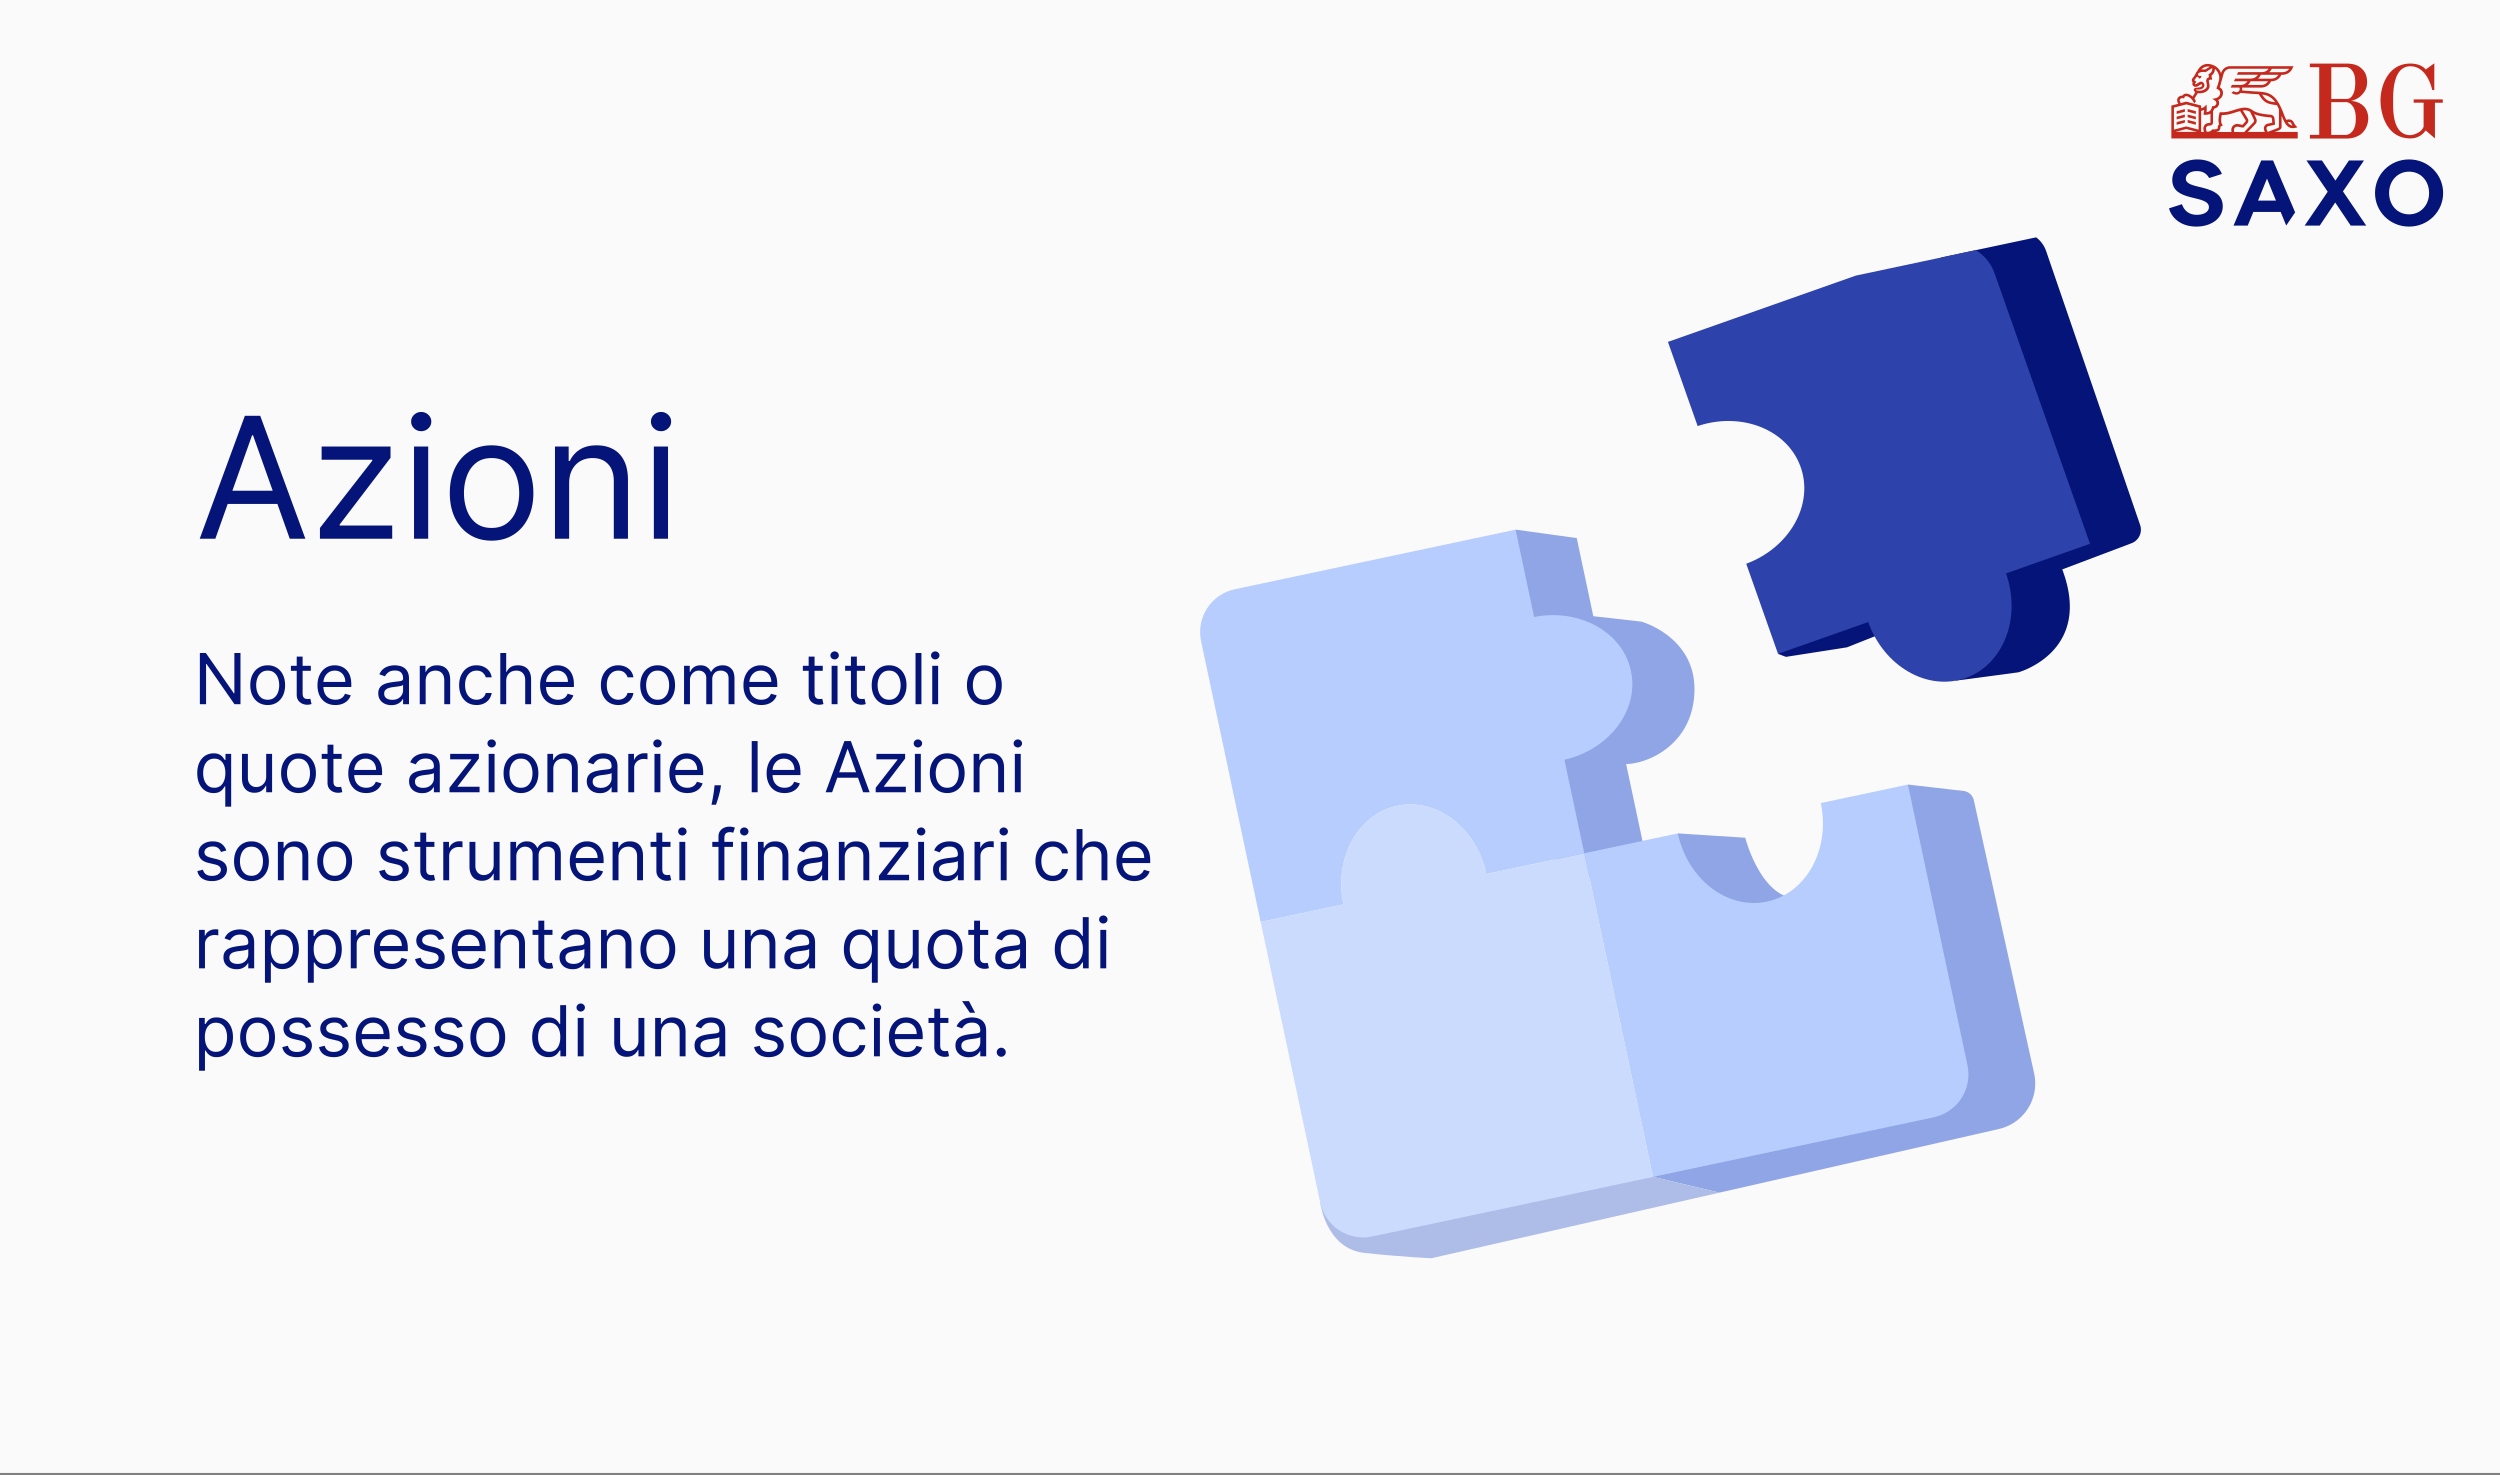 <svg xmlns="http://www.w3.org/2000/svg" width="710" height="419" fill="none"><rect width="100%" height="100%" fill="#808080" stroke="none"/><g clip-path="url(#a)"><path fill="#FAFAFA" d="M0 0h710v418.32H0z"/><path fill="#051478" d="M68.296 185.455V200H66.59l-7.926-11.42h-.142V200H56.76v-14.545h1.705l7.955 11.448h.141v-11.448zm7.728 14.772q-1.477 0-2.592-.703-1.108-.703-1.733-1.967-.618-1.264-.618-2.955 0-1.704.618-2.976.626-1.27 1.733-1.974 1.115-.703 2.593-.703 1.476 0 2.585.703 1.114.704 1.733 1.974.625 1.272.625 2.976 0 1.69-.625 2.955-.618 1.264-1.733 1.967-1.108.703-2.585.703m0-1.505q1.123 0 1.847-.576.724-.575 1.073-1.512a5.8 5.8 0 0 0 .347-2.032 5.9 5.9 0 0 0-.347-2.038q-.349-.945-1.073-1.527t-1.846-.582-1.847.582-1.072 1.527a5.9 5.9 0 0 0-.349 2.038q0 1.094.349 2.032.348.938 1.072 1.512.724.576 1.847.576m12.247-9.631v1.42h-5.654v-1.42zm-4.006-2.614h1.676v10.398q0 .71.206 1.065.213.349.54.469.333.114.703.114.277 0 .454-.029l.285-.056.34 1.505a3.4 3.4 0 0 1-.475.128 3.5 3.5 0 0 1-.775.071q-.71 0-1.392-.305a2.77 2.77 0 0 1-1.122-.931q-.44-.625-.44-1.576zm10.984 13.75q-1.578 0-2.72-.696a4.67 4.67 0 0 1-1.755-1.96q-.61-1.265-.61-2.94 0-1.677.61-2.955.618-1.285 1.719-2.003 1.108-.724 2.585-.724.853 0 1.683.284a4.2 4.2 0 0 1 1.513.923q.682.632 1.087 1.676t.405 2.571v.711h-8.41v-1.449h6.705q0-.924-.37-1.648a2.8 2.8 0 0 0-1.036-1.143q-.667-.42-1.577-.419-1.002 0-1.733.497a3.27 3.27 0 0 0-1.115 1.278 3.76 3.76 0 0 0-.39 1.69v.966q0 1.236.426 2.096a3.07 3.07 0 0 0 1.2 1.299q.767.441 1.783.441.66 0 1.193-.185.54-.192.93-.568.39-.384.604-.952l1.62.455a3.6 3.6 0 0 1-.86 1.448q-.604.618-1.492.966-.887.342-1.995.341m15.902.029a4.44 4.44 0 0 1-1.883-.391 3.23 3.23 0 0 1-1.342-1.143q-.497-.753-.497-1.819 0-.937.369-1.519a2.6 2.6 0 0 1 .988-.924 5.2 5.2 0 0 1 1.363-.497 16 16 0 0 1 1.513-.27q.994-.127 1.612-.192.625-.07.909-.234.291-.163.291-.568v-.057q0-1.051-.575-1.633-.568-.583-1.726-.583-1.2 0-1.882.526-.681.525-.959 1.122l-1.591-.568q.427-.994 1.137-1.549a4.3 4.3 0 0 1 1.562-.781 6.5 6.5 0 0 1 1.676-.227q.526 0 1.208.128.689.12 1.328.504.646.384 1.072 1.158t.427 2.073V200h-1.677v-1.477h-.085q-.17.354-.568.76-.398.405-1.058.689-.661.284-1.612.284m.255-1.506q.995 0 1.676-.391.69-.39 1.037-1.008.355-.618.355-1.3v-1.534q-.106.127-.468.234a8 8 0 0 1-.824.178q-.462.07-.902.128-.433.05-.703.085a6.4 6.4 0 0 0-1.222.277q-.561.184-.909.561-.34.369-.341 1.009 0 .873.646 1.321.654.44 1.655.44m9.48-5.312V200h-1.676v-10.909h1.619v1.704h.142a3.1 3.1 0 0 1 1.165-1.335q.781-.511 2.017-.511 1.108 0 1.939.454.831.448 1.293 1.364.46.909.461 2.301V200h-1.676v-6.818q0-1.286-.668-2.003-.667-.724-1.832-.724-.802 0-1.435.348-.624.348-.987 1.015-.362.668-.362 1.62m14.455 6.789q-1.534 0-2.642-.724t-1.705-1.996q-.596-1.271-.596-2.905 0-1.662.611-2.933.617-1.278 1.718-1.996 1.109-.724 2.585-.724 1.152 0 2.074.426a4 4 0 0 1 1.513 1.193q.59.768.732 1.79h-1.676q-.192-.746-.853-1.321-.653-.582-1.761-.582-.98 0-1.719.511-.732.504-1.143 1.427-.405.917-.405 2.152 0 1.265.398 2.202.404.937 1.136 1.456.738.519 1.733.519.654 0 1.186-.228a2.44 2.44 0 0 0 .902-.653q.369-.426.526-1.023h1.676a3.9 3.9 0 0 1-.703 1.74 3.9 3.9 0 0 1-1.471 1.222q-.909.447-2.116.447m8.416-6.789V200h-1.676v-14.545h1.676v5.34h.142a3.1 3.1 0 0 1 1.151-1.342q.774-.504 2.059-.504 1.116 0 1.953.447.838.44 1.3 1.357.47.91.469 2.315V200h-1.676v-6.818q0-1.3-.675-2.01-.667-.717-1.854-.717-.823 0-1.477.348-.647.348-1.023 1.015-.369.668-.369 1.62m14.714 6.789q-1.577 0-2.72-.696-1.137-.703-1.754-1.96-.61-1.265-.611-2.94 0-1.677.611-2.955.618-1.285 1.719-2.003 1.107-.724 2.585-.724.852 0 1.683.284a4.2 4.2 0 0 1 1.513.923q.682.632 1.086 1.676.405 1.044.405 2.571v.711h-8.409v-1.449h6.705q0-.924-.37-1.648a2.78 2.78 0 0 0-1.037-1.143q-.667-.42-1.576-.419-1.002 0-1.733.497a3.26 3.26 0 0 0-1.115 1.278 3.75 3.75 0 0 0-.391 1.69v.966q0 1.236.426 2.096a3.07 3.07 0 0 0 1.201 1.299q.766.441 1.782.441.661 0 1.193-.185.54-.192.931-.568.39-.384.604-.952l1.619.455a3.6 3.6 0 0 1-.86 1.448 4.2 4.2 0 0 1-1.491.966q-.888.342-1.996.341m17.124 0q-1.535 0-2.642-.724-1.108-.724-1.705-1.996-.596-1.271-.596-2.905 0-1.662.61-2.933.618-1.278 1.719-1.996 1.109-.724 2.585-.724 1.151 0 2.074.426a4 4 0 0 1 1.513 1.193q.59.768.732 1.79h-1.677q-.19-.746-.852-1.321-.653-.582-1.761-.582-.981 0-1.719.511-.732.504-1.143 1.427-.405.917-.405 2.152 0 1.265.397 2.202.405.937 1.137 1.456.738.519 1.733.519.653 0 1.186-.228a2.44 2.44 0 0 0 .902-.653q.369-.426.525-1.023h1.677a3.88 3.88 0 0 1-2.174 2.962q-.909.447-2.116.447m11.172 0q-1.477 0-2.593-.703-1.107-.703-1.733-1.967-.618-1.264-.617-2.955 0-1.704.617-2.976.626-1.27 1.733-1.974 1.116-.703 2.593-.703t2.585.703q1.115.704 1.733 1.974.625 1.272.625 2.976 0 1.69-.625 2.955-.618 1.264-1.733 1.967-1.108.703-2.585.703m0-1.505q1.122 0 1.846-.576a3.4 3.4 0 0 0 1.073-1.512 5.8 5.8 0 0 0 .348-2.032 5.9 5.9 0 0 0-.348-2.038 3.43 3.43 0 0 0-1.073-1.527q-.724-.582-1.846-.582t-1.847.582q-.724.582-1.072 1.527a5.9 5.9 0 0 0-.348 2.038q0 1.094.348 2.032t1.072 1.512q.725.576 1.847.576m7.501 1.278v-10.909h1.62v1.704h.142a2.74 2.74 0 0 1 1.101-1.356q.76-.49 1.825-.49 1.08 0 1.797.49.724.483 1.129 1.356h.114a3.2 3.2 0 0 1 1.257-1.342q.839-.504 2.01-.504 1.463 0 2.393.916.931.91.931 2.834V200h-1.676v-7.301q0-1.207-.661-1.726-.66-.519-1.555-.518-1.151 0-1.783.696-.632.688-.632 1.747V200h-1.705v-7.472q0-.93-.603-1.498-.604-.575-1.556-.575-.653 0-1.221.348a2.63 2.63 0 0 0-.909.965q-.341.612-.341 1.414V200zm21.957.227q-1.577 0-2.72-.696-1.137-.703-1.754-1.96-.61-1.265-.611-2.94 0-1.677.611-2.955.618-1.285 1.718-2.003 1.109-.724 2.586-.724.852 0 1.683.284a4.2 4.2 0 0 1 1.513.923q.681.632 1.086 1.676t.405 2.571v.711h-8.409v-1.449h6.705q0-.924-.37-1.648a2.78 2.78 0 0 0-1.037-1.143q-.667-.42-1.576-.419-1.002 0-1.733.497a3.26 3.26 0 0 0-1.115 1.278 3.75 3.75 0 0 0-.391 1.69v.966q0 1.236.426 2.096a3.07 3.07 0 0 0 1.2 1.299q.768.441 1.783.441.66 0 1.193-.185.54-.192.931-.568.39-.384.603-.952l1.62.455a3.6 3.6 0 0 1-.86 1.448 4.2 4.2 0 0 1-1.491.966q-.888.342-1.996.341m17.436-11.136v1.42h-5.653v-1.42zm-4.005-2.614h1.676v10.398q0 .71.206 1.065.213.349.539.469.334.114.704.114.276 0 .454-.029l.284-.056.341 1.505a3.4 3.4 0 0 1-.476.128 3.5 3.5 0 0 1-.774.071q-.71 0-1.392-.305a2.76 2.76 0 0 1-1.122-.931q-.44-.625-.44-1.576zM236.183 200v-10.909h1.676V200zm.852-12.727q-.49 0-.845-.334a1.07 1.07 0 0 1-.348-.803q0-.469.348-.802.354-.334.845-.334.49 0 .838.334.355.334.355.802t-.355.803a1.17 1.17 0 0 1-.838.334m8.638 1.818v1.42h-5.653v-1.42zm-4.006-2.614h1.676v10.398q0 .71.206 1.065.213.349.54.469.334.114.703.114.277 0 .455-.029l.284-.056.341 1.505a3.4 3.4 0 0 1-.476.128 3.5 3.5 0 0 1-.774.071q-.711 0-1.392-.305a2.76 2.76 0 0 1-1.122-.931q-.441-.625-.441-1.576zm10.842 13.75q-1.477 0-2.592-.703-1.109-.703-1.733-1.967-.618-1.264-.618-2.955 0-1.704.618-2.976.624-1.27 1.733-1.974 1.114-.703 2.592-.703t2.585.703q1.115.704 1.733 1.974.625 1.272.625 2.976 0 1.69-.625 2.955-.618 1.264-1.733 1.967-1.108.703-2.585.703m0-1.505q1.122 0 1.846-.576a3.4 3.4 0 0 0 1.073-1.512 5.8 5.8 0 0 0 .348-2.032 5.9 5.9 0 0 0-.348-2.038 3.43 3.43 0 0 0-1.073-1.527q-.724-.582-1.846-.582t-1.847.582-1.072 1.527a5.9 5.9 0 0 0-.348 2.038q0 1.094.348 2.032t1.072 1.512q.725.576 1.847.576m9.178-13.267V200h-1.676v-14.545zm3.07 14.545v-10.909h1.676V200zm.852-12.727q-.49 0-.845-.334a1.07 1.07 0 0 1-.348-.803q0-.469.348-.802a1.2 1.2 0 0 1 .845-.334q.49 0 .838.334.355.334.355.802t-.355.803a1.17 1.17 0 0 1-.838.334m13.951 12.954q-1.477 0-2.593-.703-1.107-.703-1.733-1.967-.618-1.264-.618-2.955 0-1.704.618-2.976.626-1.27 1.733-1.974 1.116-.703 2.593-.703t2.585.703q1.115.704 1.733 1.974.625 1.272.625 2.976 0 1.69-.625 2.955-.618 1.264-1.733 1.967-1.108.703-2.585.703m0-1.505q1.122 0 1.846-.576a3.4 3.4 0 0 0 1.073-1.512 5.8 5.8 0 0 0 .348-2.032 5.9 5.9 0 0 0-.348-2.038 3.43 3.43 0 0 0-1.073-1.527q-.724-.582-1.846-.582t-1.847.582-1.072 1.527a5.9 5.9 0 0 0-.348 2.038q0 1.094.348 2.032t1.072 1.512q.725.576 1.847.576M65.653 229.091h-1.676v-5.767h-.142q-.184.298-.525.753-.342.447-.973.802-.633.348-1.684.348-1.363 0-2.407-.689-1.043-.696-1.634-1.96-.59-1.271-.59-3.004 0-1.719.59-2.983t1.64-1.953 2.43-.689q1.065 0 1.683.355.625.348.952.795.333.44.518.725h.2v-1.733h1.618zm-1.647-9.546q0-1.221-.355-2.137-.356-.924-1.052-1.435-.695-.519-1.718-.518-1.065 0-1.776.546-.703.54-1.058 1.471-.348.923-.348 2.073 0 1.165.355 2.117.362.945 1.065 1.506.71.554 1.762.554 1.008 0 1.704-.526.696-.532 1.059-1.47.361-.945.362-2.181m11.59.995v-6.449h1.677V225h-1.676v-1.847h-.114a3.6 3.6 0 0 1-1.193 1.414q-.81.575-2.046.575-1.022 0-1.818-.447-.795-.455-1.25-1.364-.454-.916-.454-2.308v-6.932h1.676v6.818q0 1.194.667 1.903.675.711 1.72.711.624 0 1.27-.32.654-.32 1.094-.98.447-.66.448-1.683m9.179 4.687q-1.478 0-2.593-.703-1.108-.703-1.733-1.967-.618-1.264-.618-2.955 0-1.704.618-2.976.626-1.27 1.733-1.974 1.115-.703 2.593-.703 1.476 0 2.585.703 1.114.704 1.733 1.974.625 1.272.625 2.976 0 1.69-.625 2.955-.618 1.264-1.733 1.967-1.108.703-2.585.703m0-1.505q1.122 0 1.846-.576.724-.575 1.073-1.512a5.8 5.8 0 0 0 .347-2.032 5.9 5.9 0 0 0-.347-2.038q-.349-.945-1.073-1.527t-1.846-.582-1.847.582-1.072 1.527a5.9 5.9 0 0 0-.349 2.038q0 1.094.349 2.032.348.938 1.072 1.512.724.576 1.847.576m12.246-9.631v1.42h-5.654v-1.42zm-4.006-2.614h1.676v10.398q0 .71.206 1.065.213.349.54.469.333.114.703.114.277 0 .454-.029l.285-.056.34 1.505a3.4 3.4 0 0 1-.475.128 3.5 3.5 0 0 1-.775.071q-.71 0-1.392-.305a2.77 2.77 0 0 1-1.122-.931q-.44-.625-.44-1.576zm10.984 13.75q-1.577 0-2.721-.696a4.7 4.7 0 0 1-1.754-1.96q-.61-1.265-.61-2.94 0-1.677.61-2.955.618-1.285 1.719-2.003 1.108-.724 2.585-.724.852 0 1.683.284a4.2 4.2 0 0 1 1.513.923q.682.632 1.087 1.676t.405 2.571v.711h-8.409v-1.449h6.704q0-.924-.369-1.648a2.8 2.8 0 0 0-1.037-1.143q-.668-.42-1.577-.419-1 0-1.733.497a3.3 3.3 0 0 0-1.115 1.278 3.76 3.76 0 0 0-.391 1.69v.966q0 1.236.427 2.096a3.07 3.07 0 0 0 1.2 1.299q.766.441 1.783.441.66 0 1.193-.185.54-.192.93-.568.391-.384.604-.952l1.619.455a3.6 3.6 0 0 1-.859 1.448q-.604.618-1.492.966-.888.342-1.995.341m15.902.029a4.44 4.44 0 0 1-1.883-.391 3.23 3.23 0 0 1-1.342-1.143q-.497-.753-.497-1.819 0-.937.369-1.519a2.6 2.6 0 0 1 .988-.924 5.2 5.2 0 0 1 1.363-.497 16 16 0 0 1 1.513-.27q.994-.127 1.612-.192.625-.07.909-.234.291-.163.291-.568v-.057q0-1.051-.575-1.633-.568-.583-1.726-.583-1.2 0-1.882.526-.681.525-.959 1.122l-1.591-.568q.427-.994 1.137-1.549a4.3 4.3 0 0 1 1.562-.781 6.5 6.5 0 0 1 1.676-.227q.526 0 1.208.128.689.12 1.328.504.646.384 1.072 1.158t.427 2.073V225h-1.677v-1.477h-.085q-.17.354-.568.76-.398.405-1.058.689-.661.284-1.612.284m.255-1.506q.995 0 1.676-.391.69-.39 1.037-1.008.355-.618.355-1.3v-1.534q-.106.127-.468.234a8 8 0 0 1-.824.178q-.462.07-.902.128-.433.05-.703.085a6.4 6.4 0 0 0-1.222.277q-.561.184-.909.561-.34.369-.341 1.009 0 .873.646 1.321.654.44 1.655.44m7.491 1.25v-1.278l6.194-7.955v-.114h-5.995v-1.562H136v1.335l-6.023 7.898v.114h6.222V225zm11.133 0v-10.909h1.676V225zm.852-12.727q-.49 0-.845-.334a1.07 1.07 0 0 1-.348-.803q0-.469.348-.802.356-.334.845-.334.49 0 .839.334.354.334.355.802 0 .469-.355.803a1.17 1.17 0 0 1-.839.334m8.326 12.954q-1.477 0-2.592-.703-1.109-.703-1.733-1.967-.618-1.264-.618-2.955 0-1.704.618-2.976.624-1.27 1.733-1.974 1.114-.703 2.592-.703t2.585.703q1.115.704 1.733 1.974.625 1.272.625 2.976 0 1.69-.625 2.955-.618 1.264-1.733 1.967-1.107.703-2.585.703m0-1.505q1.122 0 1.847-.576.724-.575 1.072-1.512a5.8 5.8 0 0 0 .348-2.032 5.9 5.9 0 0 0-.348-2.038q-.348-.945-1.072-1.527t-1.847-.582-1.846.582a3.43 3.43 0 0 0-1.073 1.527 5.9 5.9 0 0 0-.348 2.038q0 1.094.348 2.032t1.073 1.512q.724.576 1.846.576m9.178-5.284V225h-1.676v-10.909h1.619v1.704h.142a3.1 3.1 0 0 1 1.165-1.335q.781-.511 2.017-.511 1.108 0 1.939.454.831.448 1.293 1.364.46.909.461 2.301V225h-1.676v-6.818q0-1.286-.668-2.003-.667-.724-1.832-.724-.802 0-1.435.348-.624.348-.987 1.015-.362.668-.362 1.62m13.233 6.818a4.44 4.44 0 0 1-1.882-.391 3.23 3.23 0 0 1-1.342-1.143q-.498-.753-.497-1.819 0-.937.369-1.519a2.6 2.6 0 0 1 .987-.924 5.2 5.2 0 0 1 1.364-.497 16 16 0 0 1 1.513-.27q.994-.127 1.612-.192.626-.07.909-.234.291-.163.291-.568v-.057q0-1.051-.575-1.633-.568-.583-1.726-.583-1.2 0-1.882.526-.682.525-.959 1.122l-1.591-.568q.426-.994 1.137-1.549a4.3 4.3 0 0 1 1.562-.781 6.5 6.5 0 0 1 1.676-.227q.526 0 1.208.128.689.12 1.328.504.646.384 1.072 1.158t.426 2.073V225h-1.676v-1.477h-.085q-.17.354-.568.76-.398.405-1.058.689-.661.284-1.613.284m.256-1.506q.995 0 1.676-.391.689-.39 1.037-1.008.355-.618.355-1.3v-1.534q-.106.127-.469.234a8 8 0 0 1-.823.178q-.462.07-.902.128-.434.05-.704.085a6.4 6.4 0 0 0-1.221.277q-.561.184-.909.561-.34.369-.341 1.009 0 .873.646 1.321.654.44 1.655.44m7.804 1.25v-10.909h1.619v1.648h.114q.297-.81 1.079-1.314a3.2 3.2 0 0 1 1.761-.505q.185 0 .462.008.277.006.419.021v1.704a5 5 0 0 0-.39-.064 4 4 0 0 0-.633-.049q-.795 0-1.42.334-.618.326-.98.909a2.44 2.44 0 0 0-.355 1.314V225zm7.441 0v-10.909h1.676V225zm.852-12.727q-.49 0-.845-.334a1.07 1.07 0 0 1-.348-.803q0-.469.348-.802.356-.334.845-.334.49 0 .838.334.355.334.355.802t-.355.803a1.17 1.17 0 0 1-.838.334m8.468 12.954q-1.577 0-2.72-.696a4.66 4.66 0 0 1-1.754-1.96q-.611-1.265-.611-2.94 0-1.677.611-2.955.617-1.285 1.718-2.003 1.109-.724 2.586-.724.852 0 1.683.284a4.2 4.2 0 0 1 1.513.923q.681.632 1.086 1.676t.405 2.571v.711h-8.409v-1.449h6.704q0-.924-.369-1.648a2.78 2.78 0 0 0-1.037-1.143q-.667-.42-1.576-.419-1.002 0-1.733.497a3.26 3.26 0 0 0-1.115 1.278 3.75 3.75 0 0 0-.391 1.69v.966q0 1.236.426 2.096a3.07 3.07 0 0 0 1.2 1.299q.768.441 1.783.441.66 0 1.193-.185.54-.192.931-.568.39-.384.603-.952l1.62.455a3.6 3.6 0 0 1-.86 1.448 4.2 4.2 0 0 1-1.491.966q-.888.342-1.996.341m9.567-2.216-.114.767q-.12.81-.369 1.733a33 33 0 0 1-.504 1.74q-.263.817-.434 1.3h-1.278l.241-1.2q.15-.746.299-1.669.156-.917.255-1.875l.086-.796zm10.406-12.556V225h-1.676v-14.545zm7.644 14.772q-1.577 0-2.72-.696-1.137-.703-1.754-1.96-.61-1.265-.611-2.94 0-1.677.611-2.955.618-1.285 1.718-2.003 1.108-.724 2.586-.724.852 0 1.683.284a4.2 4.2 0 0 1 1.513.923q.682.632 1.086 1.676.405 1.044.405 2.571v.711h-8.409v-1.449h6.705q0-.924-.37-1.648a2.78 2.78 0 0 0-1.037-1.143q-.667-.42-1.576-.419-1.002 0-1.733.497a3.26 3.26 0 0 0-1.115 1.278 3.75 3.75 0 0 0-.391 1.69v.966q0 1.236.426 2.096a3.07 3.07 0 0 0 1.201 1.299q.766.441 1.782.441.661 0 1.193-.185.54-.192.931-.568.39-.384.603-.952l1.62.455a3.6 3.6 0 0 1-.86 1.448 4.2 4.2 0 0 1-1.491.966q-.888.342-1.996.341m13.516-.227h-1.847l5.341-14.545h1.818L246.976 225h-1.846l-4.347-12.244h-.114zm.682-5.682h7.443v1.563h-7.443zM248.702 225v-1.278l6.193-7.955v-.114h-5.994v-1.562h8.153v1.335l-6.022 7.898v.114h6.221V225zm11.133 0v-10.909h1.676V225zm.852-12.727q-.49 0-.845-.334a1.07 1.07 0 0 1-.348-.803q0-.469.348-.802a1.2 1.2 0 0 1 .845-.334q.49 0 .838.334.355.334.355.802t-.355.803a1.17 1.17 0 0 1-.838.334m8.326 12.954q-1.477 0-2.593-.703-1.108-.703-1.732-1.967-.618-1.264-.618-2.955 0-1.704.618-2.976.625-1.27 1.732-1.974 1.116-.703 2.593-.703t2.585.703q1.115.704 1.733 1.974.625 1.272.625 2.976 0 1.69-.625 2.955-.618 1.264-1.733 1.967-1.108.703-2.585.703m0-1.505q1.122 0 1.846-.576a3.4 3.4 0 0 0 1.073-1.512 5.8 5.8 0 0 0 .348-2.032 5.9 5.9 0 0 0-.348-2.038 3.43 3.43 0 0 0-1.073-1.527q-.724-.582-1.846-.582t-1.847.582-1.072 1.527a5.9 5.9 0 0 0-.348 2.038q0 1.094.348 2.032t1.072 1.512q.725.576 1.847.576m9.178-5.284V225h-1.676v-10.909h1.619v1.704h.142a3.1 3.1 0 0 1 1.165-1.335q.781-.511 2.017-.511 1.108 0 1.939.454.831.448 1.292 1.364.462.909.462 2.301V225h-1.676v-6.818q0-1.286-.668-2.003-.668-.724-1.832-.724-.802 0-1.435.348-.625.348-.987 1.015-.363.668-.362 1.62M288.214 225v-10.909h1.676V225zm.852-12.727q-.49 0-.845-.334a1.07 1.07 0 0 1-.348-.803q0-.469.348-.802a1.2 1.2 0 0 1 .845-.334q.49 0 .838.334.355.334.355.802t-.355.803a1.17 1.17 0 0 1-.838.334M64.261 241.534l-1.505.426a2.8 2.8 0 0 0-.42-.731 2 2 0 0 0-.738-.597q-.469-.234-1.2-.234-1.001 0-1.67.461-.66.454-.66 1.158 0 .625.455.987.454.363 1.42.604l1.62.398q1.463.355 2.18 1.086.717.725.717 1.868 0 .938-.54 1.676-.532.74-1.491 1.165t-2.23.426q-1.67 0-2.763-.724-1.094-.725-1.385-2.117l1.591-.397q.227.88.86 1.321.639.44 1.668.44 1.173 0 1.861-.497.696-.504.696-1.208 0-.568-.397-.951-.399-.391-1.222-.583l-1.818-.426q-1.5-.355-2.202-1.101-.696-.753-.696-1.882 0-.923.518-1.633.526-.71 1.428-1.115.91-.405 2.06-.405 1.62 0 2.542.71a3.83 3.83 0 0 1 1.321 1.875m7.154 8.693q-1.478 0-2.592-.703-1.108-.703-1.733-1.967-.618-1.264-.618-2.955 0-1.704.618-2.976.624-1.27 1.733-1.974 1.114-.703 2.592-.703t2.585.703q1.115.704 1.733 1.974.625 1.272.625 2.976 0 1.69-.625 2.955-.618 1.264-1.733 1.967-1.107.703-2.585.703m0-1.505q1.122 0 1.847-.576.724-.575 1.072-1.512a5.8 5.8 0 0 0 .348-2.032 5.9 5.9 0 0 0-.348-2.038q-.349-.945-1.072-1.527-.725-.582-1.847-.582t-1.847.582-1.072 1.527a5.9 5.9 0 0 0-.348 2.038q0 1.094.348 2.032t1.073 1.512q.724.576 1.846.576m9.178-5.284V250h-1.676v-10.909h1.62v1.704h.141a3.1 3.1 0 0 1 1.165-1.335q.78-.511 2.017-.511 1.108 0 1.939.454.831.448 1.293 1.364.46.909.461 2.301V250h-1.676v-6.818q0-1.286-.667-2.003-.668-.724-1.833-.724-.803 0-1.434.348-.625.348-.988 1.015-.362.668-.362 1.62m14.455 6.789q-1.477 0-2.592-.703-1.109-.703-1.733-1.967-.618-1.264-.618-2.955 0-1.704.618-2.976.624-1.27 1.733-1.974 1.115-.703 2.592-.703t2.585.703q1.115.704 1.733 1.974.625 1.272.625 2.976 0 1.69-.625 2.955-.618 1.264-1.733 1.967-1.108.703-2.585.703m0-1.505q1.123 0 1.846-.576.725-.575 1.073-1.512a5.8 5.8 0 0 0 .348-2.032 5.9 5.9 0 0 0-.348-2.038q-.348-.945-1.073-1.527-.724-.582-1.846-.582t-1.847.582-1.072 1.527a5.9 5.9 0 0 0-.348 2.038q0 1.094.348 2.032.349.938 1.072 1.512.725.576 1.847.576m20.854-7.188-1.506.426a2.8 2.8 0 0 0-.419-.731 2 2 0 0 0-.738-.597q-.47-.234-1.201-.234-1.001 0-1.669.461-.66.454-.66 1.158 0 .625.454.987.455.363 1.421.604l1.619.398q1.463.355 2.181 1.086.717.725.717 1.868 0 .938-.54 1.676-.532.74-1.491 1.165t-2.231.426q-1.668 0-2.762-.724-1.094-.725-1.385-2.117l1.591-.397q.227.88.859 1.321.64.44 1.669.44 1.172 0 1.861-.497.696-.504.696-1.208 0-.568-.398-.951-.397-.391-1.221-.583l-1.819-.426q-1.499-.355-2.201-1.101-.696-.753-.696-1.882 0-.923.518-1.633.526-.71 1.428-1.115.909-.405 2.059-.405 1.62 0 2.543.71a3.83 3.83 0 0 1 1.321 1.875m7.466-2.443v1.42h-5.653v-1.42zm-4.005-2.614h1.676v10.398q0 .71.206 1.065.213.349.539.469.334.114.704.114.276 0 .454-.029l.284-.056.341 1.505a3.4 3.4 0 0 1-.476.128 3.5 3.5 0 0 1-.774.071q-.71 0-1.392-.305a2.76 2.76 0 0 1-1.122-.931q-.44-.625-.44-1.576zM125.89 250v-10.909h1.619v1.648h.114q.297-.81 1.079-1.314a3.2 3.2 0 0 1 1.761-.505q.185 0 .462.008.277.006.419.021v1.704a5 5 0 0 0-.391-.064 4 4 0 0 0-.632-.049q-.795 0-1.42.334-.618.326-.98.909a2.44 2.44 0 0 0-.355 1.314V250zm14.316-4.46v-6.449h1.676V250h-1.676v-1.847h-.114a3.57 3.57 0 0 1-1.193 1.414q-.81.575-2.045.575-1.023 0-1.818-.447-.796-.455-1.25-1.364-.456-.916-.455-2.308v-6.932h1.676v6.818q0 1.194.668 1.903.674.711 1.718.711.626 0 1.272-.32.653-.32 1.094-.98.447-.66.447-1.683m4.746 4.46v-10.909h1.619v1.704h.142a2.75 2.75 0 0 1 1.101-1.356q.76-.49 1.826-.49 1.079 0 1.796.49.725.483 1.13 1.356h.113q.42-.844 1.257-1.342.839-.504 2.01-.504 1.464 0 2.394.916.93.91.93 2.834V250h-1.676v-7.301q0-1.207-.66-1.726-.661-.519-1.556-.518-1.15 0-1.782.696-.633.688-.633 1.747V250h-1.704v-7.472q0-.93-.604-1.498-.603-.575-1.555-.575-.654 0-1.222.348a2.63 2.63 0 0 0-.909.965q-.34.612-.341 1.414V250zm21.957.227q-1.577 0-2.72-.696a4.67 4.67 0 0 1-1.755-1.96q-.61-1.265-.61-2.94 0-1.677.61-2.955.618-1.285 1.719-2.003 1.108-.724 2.585-.724.853 0 1.684.284a4.2 4.2 0 0 1 1.512.923q.682.632 1.087 1.676t.405 2.571v.711h-8.409v-1.449h6.704q0-.924-.369-1.648a2.8 2.8 0 0 0-1.037-1.143q-.668-.42-1.577-.419-1 0-1.733.497a3.3 3.3 0 0 0-1.115 1.278 3.76 3.76 0 0 0-.39 1.69v.966q0 1.236.426 2.096a3.07 3.07 0 0 0 1.2 1.299q.767.441 1.783.441.66 0 1.193-.185.54-.192.93-.568.391-.384.604-.952l1.619.455a3.6 3.6 0 0 1-.859 1.448q-.604.618-1.492.966-.887.342-1.995.341m8.743-6.789V250h-1.677v-10.909h1.62v1.704h.142a3.1 3.1 0 0 1 1.165-1.335q.78-.511 2.017-.511 1.107 0 1.939.454.83.448 1.292 1.364.462.909.462 2.301V250h-1.676v-6.818q0-1.286-.668-2.003-.668-.724-1.832-.724-.803 0-1.435.348-.626.348-.987 1.015-.363.668-.362 1.62m14.767-4.347v1.42h-5.653v-1.42zm-4.006-2.614h1.676v10.398q0 .71.206 1.065.214.349.54.469.334.114.703.114.278 0 .455-.029l.284-.056.341 1.505a3.4 3.4 0 0 1-.476.128 3.5 3.5 0 0 1-.774.071q-.711 0-1.392-.305a2.76 2.76 0 0 1-1.122-.931q-.441-.625-.441-1.576zM192.94 250v-10.909h1.676V250zm.853-12.727q-.49 0-.846-.334a1.07 1.07 0 0 1-.348-.803q0-.469.348-.802.356-.334.846-.334t.838.334q.355.334.355.802t-.355.803a1.17 1.17 0 0 1-.838.334m14.376 1.818v1.42h-5.88v-1.42zM204.05 250v-12.415q0-.938.44-1.562a2.74 2.74 0 0 1 1.144-.938 3.6 3.6 0 0 1 1.484-.312q.618 0 1.009.099.39.1.582.185l-.483 1.449a8 8 0 0 0-.355-.107 2.2 2.2 0 0 0-.582-.064q-.83 0-1.201.419-.362.42-.362 1.229V250zm6.468 0v-10.909h1.677V250zm.853-12.727q-.49 0-.845-.334a1.07 1.07 0 0 1-.348-.803q0-.469.348-.802.354-.334.845-.334.49 0 .838.334.355.334.355.802t-.355.803a1.17 1.17 0 0 1-.838.334m5.57 6.165V250h-1.676v-10.909h1.619v1.704h.142a3.1 3.1 0 0 1 1.165-1.335q.781-.511 2.017-.511 1.107 0 1.939.454.831.448 1.292 1.364.462.909.462 2.301V250h-1.676v-6.818q0-1.286-.668-2.003-.668-.724-1.832-.724-.802 0-1.435.348-.626.348-.987 1.015-.363.668-.362 1.62m13.233 6.818a4.4 4.4 0 0 1-1.882-.391 3.2 3.2 0 0 1-1.342-1.143q-.498-.753-.498-1.819 0-.937.37-1.519a2.6 2.6 0 0 1 .987-.924 5.2 5.2 0 0 1 1.364-.497 16 16 0 0 1 1.512-.27 72 72 0 0 1 1.613-.192q.624-.07.909-.234.291-.163.291-.568v-.057q0-1.051-.575-1.633-.568-.583-1.726-.583-1.2 0-1.882.526-.683.525-.959 1.122l-1.591-.568q.426-.994 1.136-1.549a4.3 4.3 0 0 1 1.563-.781 6.5 6.5 0 0 1 1.676-.227q.525 0 1.207.128.69.12 1.328.504.647.384 1.073 1.158t.426 2.073V250h-1.676v-1.477h-.085q-.17.354-.569.76-.397.405-1.058.689-.66.284-1.612.284m.256-1.506q.994 0 1.676-.391.689-.39 1.037-1.008.354-.618.355-1.3v-1.534q-.106.127-.469.234a8 8 0 0 1-.824.178q-.462.07-.902.128-.433.05-.703.085a6.4 6.4 0 0 0-1.221.277q-.562.184-.91.561-.34.369-.34 1.009 0 .873.646 1.321.653.44 1.655.44m9.479-5.312V250h-1.676v-10.909h1.62v1.704h.142a3.1 3.1 0 0 1 1.164-1.335q.782-.511 2.017-.511 1.108 0 1.939.454.831.448 1.293 1.364.462.909.462 2.301V250h-1.676v-6.818q0-1.286-.668-2.003-.668-.724-1.832-.724-.804 0-1.435.348-.626.348-.987 1.015-.363.668-.363 1.62M249.62 250v-1.278l6.193-7.955v-.114h-5.994v-1.562h8.153v1.335l-6.022 7.898v.114h6.221V250zm11.133 0v-10.909h1.676V250zm.852-12.727q-.49 0-.845-.334a1.07 1.07 0 0 1-.348-.803q0-.469.348-.802a1.2 1.2 0 0 1 .845-.334q.49 0 .838.334.355.334.355.802t-.355.803a1.17 1.17 0 0 1-.838.334m7.104 12.983a4.44 4.44 0 0 1-1.882-.391 3.23 3.23 0 0 1-1.342-1.143q-.498-.753-.497-1.819 0-.937.369-1.519a2.6 2.6 0 0 1 .987-.924 5.2 5.2 0 0 1 1.364-.497 16 16 0 0 1 1.513-.27q.993-.127 1.612-.192.624-.07.909-.234.291-.163.291-.568v-.057q0-1.051-.575-1.633-.568-.583-1.726-.583-1.2 0-1.882.526-.682.525-.959 1.122l-1.591-.568q.426-.994 1.136-1.549a4.3 4.3 0 0 1 1.563-.781 6.5 6.5 0 0 1 1.676-.227q.526 0 1.207.128.69.12 1.329.504.645.384 1.072 1.158.426.774.426 2.073V250h-1.676v-1.477h-.085q-.17.354-.568.76-.398.405-1.059.689t-1.612.284m.256-1.506q.994 0 1.676-.391.689-.39 1.037-1.008.355-.618.355-1.3v-1.534q-.106.127-.469.234a8 8 0 0 1-.824.178q-.46.07-.902.128a41 41 0 0 0-.703.085 6.4 6.4 0 0 0-1.221.277q-.561.184-.909.561-.341.369-.341 1.009 0 .873.646 1.321.654.44 1.655.44m7.803 1.25v-10.909h1.62v1.648h.113q.299-.81 1.08-1.314a3.2 3.2 0 0 1 1.761-.505q.185 0 .462.008.277.006.419.021v1.704a5 5 0 0 0-.391-.064 4 4 0 0 0-.632-.049 2.96 2.96 0 0 0-1.42.334q-.618.326-.98.909a2.44 2.44 0 0 0-.355 1.314V250zm7.442 0v-10.909h1.676V250zm.852-12.727q-.49 0-.845-.334a1.07 1.07 0 0 1-.348-.803q0-.469.348-.802a1.2 1.2 0 0 1 .845-.334q.49 0 .838.334.355.334.355.802t-.355.803a1.17 1.17 0 0 1-.838.334m13.951 12.954q-1.535 0-2.642-.724-1.108-.724-1.705-1.996-.596-1.271-.596-2.905 0-1.662.61-2.933.618-1.278 1.719-1.996 1.109-.724 2.585-.724 1.151 0 2.074.426a4 4 0 0 1 1.513 1.193q.59.768.732 1.79h-1.677q-.191-.746-.852-1.321-.653-.582-1.761-.582-.981 0-1.719.511-.732.504-1.143 1.427-.405.917-.405 2.152 0 1.265.397 2.202.405.937 1.137 1.456.738.519 1.733.519.653 0 1.186-.228a2.44 2.44 0 0 0 .902-.653q.369-.426.525-1.023h1.677a3.9 3.9 0 0 1-.704 1.74 3.9 3.9 0 0 1-1.47 1.222q-.909.447-2.116.447m8.416-6.789V250h-1.676v-14.545h1.676v5.34h.142a3.1 3.1 0 0 1 1.151-1.342q.774-.504 2.059-.504 1.116 0 1.953.447.838.44 1.3 1.357.47.91.469 2.315V250h-1.676v-6.818q0-1.3-.675-2.01-.667-.717-1.854-.717-.823 0-1.477.348-.646.348-1.023 1.015-.369.668-.369 1.62m14.714 6.789q-1.577 0-2.72-.696-1.136-.703-1.754-1.96-.611-1.265-.611-2.94 0-1.677.611-2.955.618-1.285 1.718-2.003 1.108-.724 2.586-.724.852 0 1.683.284a4.2 4.2 0 0 1 1.513.923q.681.632 1.086 1.676t.405 2.571v.711h-8.409v-1.449h6.705q0-.924-.37-1.648a2.78 2.78 0 0 0-1.037-1.143q-.667-.42-1.576-.419-1.002 0-1.733.497a3.26 3.26 0 0 0-1.115 1.278 3.75 3.75 0 0 0-.391 1.69v.966q0 1.236.426 2.096a3.07 3.07 0 0 0 1.2 1.299q.768.441 1.783.441.66 0 1.193-.185.54-.192.931-.568.39-.384.603-.952l1.62.455a3.6 3.6 0 0 1-.86 1.448 4.2 4.2 0 0 1-1.491.966q-.888.342-1.996.341M56.534 275v-10.909h1.62v1.648h.113q.298-.81 1.08-1.314a3.2 3.2 0 0 1 1.761-.505q.184 0 .462.008.276.006.419.021v1.704a5 5 0 0 0-.391-.064 4 4 0 0 0-.632-.049q-.796 0-1.42.334-.62.325-.98.909a2.45 2.45 0 0 0-.356 1.314V275zm10.652.256a4.4 4.4 0 0 1-1.882-.391 3.23 3.23 0 0 1-1.343-1.143q-.497-.753-.497-1.819 0-.937.37-1.519.369-.59.987-.924a5.2 5.2 0 0 1 1.363-.497 16 16 0 0 1 1.513-.27q.994-.127 1.612-.192.625-.07.91-.234.29-.163.29-.568v-.057q0-1.051-.575-1.633-.569-.583-1.725-.583-1.2 0-1.883.526-.681.525-.958 1.122l-1.591-.568q.425-.994 1.136-1.549.718-.56 1.563-.781a6.5 6.5 0 0 1 1.676-.227q.525 0 1.207.128.69.12 1.328.504.646.384 1.073 1.158t.426 2.073V275H70.51v-1.477h-.086q-.17.355-.568.76-.398.404-1.058.689t-1.612.284m.255-1.506q.995 0 1.677-.391.689-.39 1.037-1.008a2.57 2.57 0 0 0 .355-1.3v-1.534q-.107.127-.47.234a8 8 0 0 1-.823.178q-.462.07-.902.128-.433.05-.703.085a6.4 6.4 0 0 0-1.222.277q-.561.184-.909.561-.34.369-.34 1.009 0 .873.646 1.321.653.44 1.654.44m7.804 5.341v-15h1.62v1.733h.198q.185-.284.512-.725.334-.447.951-.795.625-.355 1.69-.355 1.38 0 2.43.689t1.64 1.953q.59 1.264.59 2.983 0 1.733-.59 3.004-.59 1.264-1.633 1.96-1.044.69-2.408.689-1.05 0-1.683-.348-.633-.355-.973-.802a11 11 0 0 1-.526-.753h-.142v5.767zm1.648-9.546q0 1.236.362 2.181.362.938 1.058 1.47.696.526 1.705.526 1.05 0 1.754-.554.711-.561 1.065-1.506.363-.952.363-2.117 0-1.15-.356-2.073-.347-.931-1.058-1.471-.703-.546-1.768-.546-1.023 0-1.719.518-.696.511-1.051 1.435-.355.915-.355 2.137m10.54 9.546v-15h1.619v1.733h.199q.184-.284.511-.725.334-.447.952-.795.625-.355 1.69-.355 1.378 0 2.43.689 1.05.689 1.64 1.953t.59 2.983q0 1.733-.59 3.004-.59 1.264-1.634 1.96-1.044.69-2.407.689-1.051 0-1.684-.348-.631-.355-.973-.802a11 11 0 0 1-.525-.753h-.142v5.767zm1.647-9.546q0 1.236.362 2.181.363.938 1.059 1.47.696.526 1.704.526 1.051 0 1.755-.554.71-.561 1.065-1.506.362-.952.362-2.117 0-1.15-.355-2.073-.348-.931-1.058-1.471-.704-.546-1.769-.546-1.023 0-1.718.518-.697.511-1.052 1.435-.355.915-.355 2.137M99.62 275v-10.909h1.619v1.648h.114q.298-.81 1.08-1.314a3.18 3.18 0 0 1 1.761-.505q.184 0 .462.008.276.006.419.021v1.704a5 5 0 0 0-.391-.064 4 4 0 0 0-.632-.049q-.795 0-1.421.334a2.5 2.5 0 0 0-.98.909 2.45 2.45 0 0 0-.355 1.314V275zm11.683.227q-1.577 0-2.72-.696a4.7 4.7 0 0 1-1.754-1.96q-.61-1.264-.611-2.94 0-1.677.611-2.955.618-1.285 1.719-2.003 1.107-.724 2.585-.724.852 0 1.683.284a4.2 4.2 0 0 1 1.513.923q.682.633 1.086 1.676.405 1.044.405 2.571v.711h-8.409v-1.449h6.705q0-.924-.37-1.648a2.8 2.8 0 0 0-1.036-1.143q-.668-.42-1.577-.419-1.001 0-1.733.497a3.26 3.26 0 0 0-1.115 1.278 3.75 3.75 0 0 0-.391 1.69v.966q0 1.236.426 2.096a3.07 3.07 0 0 0 1.201 1.299q.767.441 1.782.441.661 0 1.193-.185.54-.192.931-.568.39-.384.604-.952l1.619.455a3.6 3.6 0 0 1-.86 1.448 4.2 4.2 0 0 1-1.491.966q-.888.341-1.996.341m14.794-8.693-1.505.426a2.8 2.8 0 0 0-.419-.731 2 2 0 0 0-.739-.597q-.47-.234-1.2-.234-1.002 0-1.669.461-.661.454-.661 1.158 0 .625.455.987.454.363 1.42.604l1.619.398q1.464.355 2.181 1.086.717.725.717 1.868 0 .938-.54 1.676-.532.74-1.491 1.165t-2.23.426q-1.67 0-2.763-.724-1.094-.725-1.385-2.117l1.591-.397q.227.88.859 1.321.64.44 1.669.44 1.173 0 1.861-.497.696-.504.696-1.208 0-.568-.398-.951-.397-.391-1.221-.583l-1.818-.426q-1.499-.355-2.202-1.101-.696-.753-.696-1.882a2.7 2.7 0 0 1 .518-1.633q.527-.71 1.428-1.115.91-.405 2.06-.405 1.619 0 2.542.71a3.83 3.83 0 0 1 1.321 1.875m7.296 8.693q-1.577 0-2.72-.696-1.137-.703-1.754-1.96-.611-1.264-.611-2.94 0-1.677.611-2.955.618-1.285 1.718-2.003 1.108-.724 2.586-.724.852 0 1.683.284a4.2 4.2 0 0 1 1.513.923q.681.633 1.086 1.676.405 1.044.405 2.571v.711h-8.409v-1.449h6.705q0-.924-.37-1.648a2.78 2.78 0 0 0-1.037-1.143q-.667-.42-1.576-.419-1.002 0-1.733.497a3.26 3.26 0 0 0-1.115 1.278 3.75 3.75 0 0 0-.391 1.69v.966q0 1.236.426 2.096a3.07 3.07 0 0 0 1.2 1.299q.768.441 1.783.441.66 0 1.193-.185.54-.192.931-.568.39-.384.603-.952l1.62.455a3.6 3.6 0 0 1-.86 1.448 4.2 4.2 0 0 1-1.491.966q-.888.341-1.996.341m8.743-6.789V275h-1.676v-10.909h1.619v1.704h.142a3.1 3.1 0 0 1 1.165-1.335q.781-.511 2.017-.511 1.108 0 1.939.454.831.448 1.293 1.364.46.909.461 2.301V275h-1.676v-6.818q0-1.286-.668-2.003-.667-.724-1.832-.724-.802 0-1.435.348-.624.348-.987 1.015-.362.668-.362 1.62m14.767-4.347v1.42h-5.653v-1.42zm-4.005-2.614h1.676v10.398q0 .71.206 1.065.213.349.54.469.334.114.703.114.276 0 .454-.029l.284-.056.341 1.505a3.4 3.4 0 0 1-.476.128 3.5 3.5 0 0 1-.774.071q-.71 0-1.392-.305a2.76 2.76 0 0 1-1.122-.931q-.44-.624-.44-1.576zm9.737 13.779a4.4 4.4 0 0 1-1.882-.391 3.2 3.2 0 0 1-1.342-1.143q-.498-.753-.498-1.819 0-.937.37-1.519a2.6 2.6 0 0 1 .987-.924 5.2 5.2 0 0 1 1.364-.497 16 16 0 0 1 1.512-.27 72 72 0 0 1 1.613-.192q.624-.07.909-.234.291-.163.291-.568v-.057q0-1.051-.575-1.633-.569-.583-1.726-.583-1.201 0-1.882.526-.683.525-.959 1.122l-1.591-.568q.426-.994 1.136-1.549a4.3 4.3 0 0 1 1.563-.781 6.5 6.5 0 0 1 1.676-.227q.525 0 1.207.128.69.12 1.328.504.647.384 1.073 1.158t.426 2.073V275h-1.676v-1.477h-.085q-.17.355-.569.76-.397.404-1.058.689-.66.284-1.612.284m.256-1.506q.994 0 1.676-.391.689-.39 1.037-1.008.354-.618.355-1.3v-1.534q-.106.127-.469.234a8 8 0 0 1-.824.178q-.462.07-.902.128-.433.05-.703.085a6.4 6.4 0 0 0-1.222.277q-.561.184-.909.561-.34.369-.341 1.009 0 .873.647 1.321.653.44 1.655.44m9.479-5.312V275h-1.676v-10.909h1.62v1.704h.142a3.1 3.1 0 0 1 1.164-1.335q.782-.511 2.017-.511 1.108 0 1.939.454.831.448 1.293 1.364.462.909.462 2.301V275h-1.677v-6.818q0-1.286-.667-2.003-.668-.724-1.833-.724-.803 0-1.434.348-.626.348-.987 1.015-.363.668-.363 1.62m14.455 6.789q-1.477 0-2.592-.703-1.108-.703-1.733-1.967-.618-1.264-.618-2.955 0-1.704.618-2.976.625-1.27 1.733-1.974 1.114-.703 2.592-.703t2.586.703q1.115.704 1.732 1.974.625 1.272.625 2.976 0 1.69-.625 2.955-.617 1.264-1.732 1.967-1.108.703-2.586.703m0-1.505q1.122 0 1.847-.576.724-.575 1.072-1.512a5.8 5.8 0 0 0 .348-2.032 5.9 5.9 0 0 0-.348-2.038q-.348-.945-1.072-1.527t-1.847-.582q-1.122 0-1.846.582a3.43 3.43 0 0 0-1.073 1.527 5.9 5.9 0 0 0-.348 2.038q0 1.094.348 2.032t1.073 1.512q.724.576 1.846.576m20.002-3.182v-6.449h1.676V275h-1.676v-1.847h-.114a3.57 3.57 0 0 1-1.193 1.414q-.81.575-2.045.575-1.023 0-1.818-.447-.796-.455-1.25-1.364-.455-.916-.455-2.308v-6.932h1.676v6.818q0 1.194.668 1.903.675.711 1.719.711.624 0 1.271-.32.653-.32 1.094-.98.447-.66.447-1.683m6.422-2.102V275h-1.676v-10.909h1.619v1.704h.143a3.1 3.1 0 0 1 1.164-1.335q.781-.511 2.017-.511 1.108 0 1.939.454.831.448 1.293 1.364.462.909.462 2.301V275h-1.677v-6.818q0-1.286-.667-2.003-.667-.724-1.833-.724-.803 0-1.434.348-.625.348-.987 1.015-.363.668-.363 1.62m13.234 6.818a4.44 4.44 0 0 1-1.883-.391 3.23 3.23 0 0 1-1.342-1.143q-.497-.753-.497-1.819 0-.937.369-1.519a2.6 2.6 0 0 1 .988-.924 5.2 5.2 0 0 1 1.363-.497 16 16 0 0 1 1.513-.27q.994-.127 1.612-.192.625-.07.909-.234.291-.163.291-.568v-.057q0-1.051-.575-1.633-.568-.583-1.726-.583-1.2 0-1.882.526-.681.525-.959 1.122l-1.59-.568q.425-.994 1.136-1.549a4.3 4.3 0 0 1 1.562-.781 6.5 6.5 0 0 1 1.677-.227q.525 0 1.207.128.689.12 1.328.504.646.384 1.072 1.158t.427 2.073V275h-1.677v-1.477h-.085q-.17.355-.568.76-.398.404-1.058.689-.661.284-1.612.284m.255-1.506q.995 0 1.676-.391.69-.39 1.037-1.008.355-.618.355-1.3v-1.534q-.107.127-.468.234a8 8 0 0 1-.824.178q-.462.07-.902.128-.433.05-.703.085a6.4 6.4 0 0 0-1.222.277q-.561.184-.909.561-.34.369-.341 1.009 0 .873.646 1.321.654.44 1.655.44m22.548 5.341h-1.676v-5.767h-.142q-.184.299-.526.753-.34.447-.973.802-.631.348-1.683.348-1.363 0-2.407-.689-1.044-.696-1.634-1.96-.59-1.271-.589-3.004 0-1.719.589-2.983.59-1.265 1.641-1.953 1.05-.689 2.429-.689 1.065 0 1.683.355.625.348.952.795.333.44.518.725h.199v-1.733h1.619zm-1.648-9.546q0-1.222-.355-2.137-.355-.924-1.051-1.435-.696-.518-1.719-.518-1.065 0-1.775.546-.704.54-1.058 1.471-.348.923-.348 2.073 0 1.165.355 2.117.362.945 1.065 1.506.711.554 1.761.554 1.01 0 1.705-.526.696-.533 1.058-1.47.362-.945.362-2.181m11.591.995v-6.449h1.677V275h-1.677v-1.847h-.113a3.6 3.6 0 0 1-1.193 1.414q-.81.575-2.046.575-1.023 0-1.818-.447-.795-.455-1.25-1.364-.455-.916-.455-2.308v-6.932h1.677v6.818q0 1.194.667 1.903.675.711 1.719.711.625 0 1.271-.32.654-.32 1.094-.98.447-.66.447-1.683m9.178 4.687q-1.478 0-2.592-.703-1.108-.703-1.733-1.967-.618-1.264-.618-2.955 0-1.704.618-2.976.625-1.27 1.733-1.974 1.115-.703 2.592-.703t2.586.703q1.115.704 1.732 1.974.625 1.272.625 2.976 0 1.69-.625 2.955-.617 1.264-1.732 1.967-1.108.703-2.586.703m0-1.505q1.122 0 1.847-.576.724-.575 1.072-1.512a5.8 5.8 0 0 0 .348-2.032 5.9 5.9 0 0 0-.348-2.038q-.348-.945-1.072-1.527t-1.847-.582q-1.122 0-1.846.582a3.43 3.43 0 0 0-1.073 1.527 5.9 5.9 0 0 0-.348 2.038q0 1.094.348 2.032t1.073 1.512q.724.576 1.846.576m12.246-9.631v1.42H275v-1.42zm-4.005-2.614h1.676v10.398q0 .71.206 1.065.213.349.54.469.334.114.703.114.277 0 .454-.029l.284-.056.341 1.505a3.4 3.4 0 0 1-.476.128 3.5 3.5 0 0 1-.774.071q-.71 0-1.392-.305a2.76 2.76 0 0 1-1.122-.931q-.44-.624-.44-1.576zm9.737 13.779a4.4 4.4 0 0 1-1.882-.391 3.2 3.2 0 0 1-1.342-1.143q-.498-.753-.498-1.819 0-.937.37-1.519a2.6 2.6 0 0 1 .987-.924 5.2 5.2 0 0 1 1.364-.497 16 16 0 0 1 1.512-.27 72 72 0 0 1 1.613-.192q.624-.07.909-.234.291-.163.291-.568v-.057q0-1.051-.575-1.633-.569-.583-1.726-.583-1.201 0-1.882.526-.683.525-.959 1.122l-1.591-.568q.426-.994 1.136-1.549a4.3 4.3 0 0 1 1.563-.781 6.5 6.5 0 0 1 1.676-.227q.525 0 1.207.128.69.12 1.328.504.647.384 1.073 1.158t.426 2.073V275h-1.676v-1.477h-.085q-.17.355-.569.76-.397.404-1.058.689-.66.284-1.612.284m.256-1.506q.994 0 1.676-.391.689-.39 1.037-1.008.354-.618.355-1.3v-1.534q-.106.127-.469.234a8 8 0 0 1-.824.178q-.461.07-.902.128-.433.05-.703.085a6.4 6.4 0 0 0-1.222.277q-.561.184-.909.561-.34.369-.341 1.009 0 .873.647 1.321.653.44 1.655.44m17.548 1.477q-1.365 0-2.408-.689-1.044-.696-1.634-1.96-.59-1.271-.589-3.004 0-1.719.589-2.983.59-1.265 1.641-1.953t2.429-.689q1.065 0 1.683.355.625.348.952.795.333.44.518.725h.142v-5.369h1.677V275h-1.62v-1.676h-.199q-.185.299-.525.753-.341.447-.973.802-.633.348-1.683.348m.227-1.505q1.008 0 1.704-.526.696-.533 1.059-1.47.362-.945.362-2.181 0-1.222-.355-2.137-.355-.924-1.051-1.435-.696-.518-1.719-.518-1.065 0-1.776.546-.702.54-1.058 1.471-.348.923-.348 2.073 0 1.165.355 2.117.363.945 1.065 1.506.71.554 1.762.554m8.075 1.278v-10.909h1.676V275zm.852-12.727q-.49 0-.845-.334a1.07 1.07 0 0 1-.348-.803q0-.469.348-.802.356-.334.845-.334.49 0 .838.334.356.333.356.802t-.356.803a1.17 1.17 0 0 1-.838.334M56.534 304.091v-15h1.62v1.733h.198q.185-.284.512-.725.334-.447.951-.795.625-.355 1.69-.355 1.38 0 2.43.689t1.64 1.953q.59 1.264.59 2.983 0 1.733-.59 3.004-.59 1.264-1.633 1.96-1.044.69-2.408.689-1.05 0-1.683-.348-.633-.355-.973-.802a11 11 0 0 1-.526-.753h-.142v5.767zm1.648-9.546q0 1.236.362 2.181.362.938 1.058 1.47.697.526 1.705.526 1.05 0 1.754-.554.711-.561 1.065-1.506.363-.952.363-2.117 0-1.15-.356-2.073-.347-.931-1.058-1.471-.703-.546-1.768-.546-1.023 0-1.719.518-.696.511-1.051 1.435-.355.915-.355 2.137m14.971 5.682q-1.477 0-2.592-.703-1.108-.703-1.733-1.967-.618-1.264-.618-2.955 0-1.704.618-2.976.625-1.27 1.733-1.974 1.115-.703 2.592-.703t2.586.703q1.114.704 1.733 1.974.624 1.272.625 2.976 0 1.69-.625 2.955-.618 1.264-1.733 1.967-1.108.703-2.586.703m0-1.505q1.122 0 1.847-.576.724-.575 1.072-1.512a5.8 5.8 0 0 0 .349-2.032q0-1.093-.349-2.038-.348-.945-1.072-1.527t-1.847-.582-1.846.582-1.073 1.527a5.9 5.9 0 0 0-.348 2.038q0 1.094.348 2.032t1.073 1.512q.724.576 1.846.576m15.23-7.188-1.506.426a2.8 2.8 0 0 0-.42-.731 2 2 0 0 0-.738-.597q-.468-.234-1.2-.234-1.002 0-1.67.461-.66.454-.66 1.158 0 .625.455.987.454.363 1.42.604l1.62.398q1.463.355 2.18 1.086.717.725.717 1.868 0 .938-.54 1.676-.533.74-1.49 1.165-.96.426-2.231.426-1.67 0-2.763-.724-1.093-.725-1.385-2.117l1.591-.397q.228.88.86 1.321.639.44 1.668.44 1.173 0 1.861-.497.696-.504.696-1.208 0-.568-.397-.951-.398-.391-1.222-.583l-1.818-.426q-1.5-.355-2.202-1.101-.696-.753-.696-1.882 0-.923.519-1.633.525-.71 1.427-1.115.91-.405 2.06-.405 1.62 0 2.542.71a3.83 3.83 0 0 1 1.321 1.875m10.449 0-1.506.426a2.8 2.8 0 0 0-.419-.731 2 2 0 0 0-.739-.597q-.468-.234-1.2-.234-1.002 0-1.669.461-.66.454-.66 1.158 0 .625.454.987.455.363 1.42.604l1.62.398q1.463.355 2.18 1.086.717.725.718 1.868 0 .938-.54 1.676-.533.74-1.492 1.165-.958.426-2.23.426-1.669 0-2.763-.724-1.093-.725-1.385-2.117l1.591-.397q.228.88.86 1.321.639.44 1.669.44 1.172 0 1.86-.497.697-.504.697-1.208 0-.568-.398-.951-.397-.391-1.222-.583l-1.818-.426q-1.498-.355-2.202-1.101-.696-.753-.696-1.882 0-.923.519-1.633.525-.71 1.427-1.115.91-.405 2.06-.405 1.62 0 2.543.71a3.83 3.83 0 0 1 1.32 1.875m7.295 8.693q-1.576 0-2.72-.696a4.7 4.7 0 0 1-1.754-1.96q-.61-1.264-.611-2.94 0-1.677.611-2.955.618-1.285 1.719-2.003 1.107-.724 2.585-.724.852 0 1.683.284a4.2 4.2 0 0 1 1.513.923q.682.633 1.087 1.676.405 1.044.405 2.571v.711h-8.41v-1.449h6.705q0-.924-.369-1.648a2.8 2.8 0 0 0-1.037-1.143q-.668-.42-1.577-.419-1.002 0-1.733.497a3.26 3.26 0 0 0-1.115 1.278 3.76 3.76 0 0 0-.391 1.69v.966q0 1.236.427 2.096a3.06 3.06 0 0 0 1.2 1.299q.767.441 1.782.441.662 0 1.194-.185.54-.192.93-.568.39-.384.604-.952l1.619.455a3.6 3.6 0 0 1-.859 1.448q-.604.618-1.492.966-.888.341-1.996.341m14.795-8.693-1.506.426a2.8 2.8 0 0 0-.419-.731 2 2 0 0 0-.739-.597q-.468-.234-1.2-.234-1.002 0-1.669.461-.66.454-.661 1.158 0 .625.455.987.454.363 1.42.604l1.62.398q1.463.355 2.18 1.086.717.725.717 1.868 0 .938-.539 1.676-.534.74-1.492 1.165t-2.23.426q-1.67 0-2.763-.724-1.094-.725-1.385-2.117l1.591-.397q.228.88.86 1.321.639.44 1.669.44 1.171 0 1.86-.497.696-.504.696-1.208 0-.568-.397-.951-.398-.391-1.222-.583l-1.818-.426q-1.498-.355-2.202-1.101-.696-.753-.696-1.882 0-.923.519-1.633.525-.71 1.427-1.115.91-.405 2.06-.405 1.619 0 2.542.71.931.711 1.322 1.875m10.449 0-1.506.426a2.8 2.8 0 0 0-.419-.731 2 2 0 0 0-.739-.597q-.468-.234-1.2-.234-1.002 0-1.669.461-.66.454-.66 1.158 0 .625.454.987.455.363 1.421.604l1.619.398q1.463.355 2.18 1.086.718.725.718 1.868 0 .938-.54 1.676-.532.74-1.492 1.165-.958.426-2.23.426-1.668 0-2.763-.724-1.093-.725-1.384-2.117l1.59-.397q.227.88.86 1.321.639.44 1.669.44 1.171 0 1.861-.497.696-.504.696-1.208 0-.568-.398-.951-.397-.391-1.222-.583l-1.818-.426q-1.498-.355-2.202-1.101-.696-.753-.696-1.882 0-.923.519-1.633.525-.71 1.427-1.115.91-.405 2.06-.405 1.62 0 2.543.71a3.84 3.84 0 0 1 1.321 1.875m7.154 8.693q-1.477 0-2.593-.703-1.107-.703-1.733-1.967-.618-1.264-.618-2.955 0-1.704.618-2.976.626-1.27 1.733-1.974 1.116-.703 2.593-.703t2.585.703q1.115.704 1.733 1.974.625 1.272.625 2.976 0 1.69-.625 2.955-.618 1.264-1.733 1.967-1.109.703-2.585.703m0-1.505q1.122 0 1.846-.576a3.4 3.4 0 0 0 1.073-1.512 5.8 5.8 0 0 0 .348-2.032 5.9 5.9 0 0 0-.348-2.038 3.43 3.43 0 0 0-1.073-1.527q-.724-.582-1.846-.582t-1.847.582a3.43 3.43 0 0 0-1.073 1.527 5.9 5.9 0 0 0-.348 2.038q0 1.094.348 2.032t1.073 1.512q.724.576 1.847.576m17.246 1.505q-1.364 0-2.408-.689-1.044-.696-1.634-1.96-.59-1.271-.589-3.004 0-1.719.589-2.983.59-1.265 1.641-1.953t2.429-.689q1.065 0 1.683.355.625.348.952.795.333.44.518.725h.142v-5.369h1.677V300h-1.62v-1.676h-.199q-.185.299-.525.753-.341.447-.973.802-.633.348-1.683.348m.227-1.505q1.008 0 1.704-.526.696-.533 1.059-1.47.362-.945.362-2.181 0-1.222-.355-2.137-.355-.924-1.051-1.435-.696-.518-1.719-.518-1.065 0-1.776.546-.702.54-1.058 1.471-.348.923-.348 2.073 0 1.165.355 2.117.363.945 1.066 1.506.71.554 1.761.554m8.075 1.278v-10.909h1.676V300zm.852-12.727q-.49 0-.845-.334a1.07 1.07 0 0 1-.348-.803q0-.469.348-.802.356-.334.845-.334.49 0 .838.334.356.333.356.802t-.356.803a1.17 1.17 0 0 1-.838.334m16.394 8.267v-6.449h1.676V300h-1.676v-1.847h-.113a3.6 3.6 0 0 1-1.194 1.414q-.809.575-2.045.575-1.023 0-1.818-.447-.796-.455-1.25-1.364-.455-.916-.455-2.308v-6.932h1.676v6.818q0 1.194.668 1.903.675.711 1.719.711.624 0 1.271-.32.654-.32 1.094-.98.447-.66.447-1.683m6.422-2.102V300h-1.676v-10.909h1.62v1.704h.142a3.1 3.1 0 0 1 1.164-1.335q.782-.511 2.018-.511 1.107 0 1.938.454.831.448 1.293 1.364.462.909.462 2.301V300h-1.676v-6.818q0-1.286-.668-2.003-.668-.724-1.832-.724-.803 0-1.435.348-.626.348-.987 1.015-.363.668-.363 1.62m13.234 6.818a4.4 4.4 0 0 1-1.882-.391 3.23 3.23 0 0 1-1.343-1.143q-.497-.753-.497-1.819 0-.937.37-1.519a2.6 2.6 0 0 1 .987-.924 5.2 5.2 0 0 1 1.363-.497 16 16 0 0 1 1.513-.27q.994-.127 1.612-.192.626-.07.909-.234.292-.163.292-.568v-.057q0-1.051-.576-1.633-.568-.583-1.725-.583-1.201 0-1.883.526-.682.525-.958 1.122l-1.591-.568q.426-.994 1.136-1.549a4.3 4.3 0 0 1 1.563-.781 6.5 6.5 0 0 1 1.676-.227q.525 0 1.207.128.689.12 1.328.504.647.384 1.073 1.158t.426 2.073V300h-1.676v-1.477h-.086q-.17.355-.568.76-.398.404-1.058.689t-1.612.284m.255-1.506q.994 0 1.677-.391.689-.39 1.037-1.008.355-.618.355-1.3v-1.534q-.107.127-.469.234a8 8 0 0 1-.824.178q-.462.07-.902.128-.433.05-.703.085a6.4 6.4 0 0 0-1.222.277q-.561.184-.909.561-.34.369-.341 1.009 0 .873.647 1.321.653.44 1.654.44m21.156-7.216-1.505.426a2.8 2.8 0 0 0-.419-.731 2 2 0 0 0-.739-.597q-.469-.234-1.2-.234-1.002 0-1.669.461-.661.454-.661 1.158 0 .625.455.987.454.363 1.42.604l1.62.398q1.463.355 2.18 1.086.717.725.717 1.868 0 .938-.54 1.676-.532.74-1.491 1.165t-2.23.426q-1.67 0-2.763-.724-1.094-.725-1.385-2.117l1.591-.397q.228.88.859 1.321.64.44 1.669.44 1.173 0 1.861-.497.696-.504.696-1.208 0-.568-.397-.951-.399-.391-1.222-.583l-1.818-.426q-1.498-.355-2.202-1.101-.696-.753-.696-1.882 0-.923.519-1.633.525-.71 1.427-1.115.91-.405 2.06-.405 1.619 0 2.542.71a3.83 3.83 0 0 1 1.321 1.875m7.154 8.693q-1.477 0-2.592-.703-1.108-.703-1.733-1.967-.618-1.264-.618-2.955 0-1.704.618-2.976.625-1.27 1.733-1.974 1.114-.703 2.592-.703t2.585.703q1.115.704 1.733 1.974.625 1.272.625 2.976 0 1.69-.625 2.955-.618 1.264-1.733 1.967-1.107.703-2.585.703m0-1.505q1.122 0 1.847-.576.724-.575 1.072-1.512a5.8 5.8 0 0 0 .348-2.032 5.9 5.9 0 0 0-.348-2.038q-.348-.945-1.072-1.527t-1.847-.582q-1.122 0-1.846.582a3.43 3.43 0 0 0-1.073 1.527 5.9 5.9 0 0 0-.348 2.038q0 1.094.348 2.032t1.073 1.512q.724.576 1.846.576m11.934 1.505q-1.535 0-2.642-.724-1.108-.724-1.705-1.996-.596-1.271-.596-2.905 0-1.661.61-2.933.618-1.278 1.719-1.996 1.108-.724 2.585-.724 1.151 0 2.074.426a4 4 0 0 1 1.513 1.193q.59.768.731 1.79h-1.676q-.191-.746-.852-1.321-.654-.582-1.761-.582-.981 0-1.719.511-.732.504-1.143 1.427-.405.917-.405 2.152 0 1.264.397 2.202.405.937 1.137 1.456.738.519 1.733.519.653 0 1.186-.228a2.44 2.44 0 0 0 .902-.653q.369-.426.525-1.023h1.676a3.87 3.87 0 0 1-2.173 2.962q-.909.447-2.116.447m6.74-.227v-10.909h1.676V300zm.852-12.727q-.49 0-.845-.334a1.07 1.07 0 0 1-.348-.803q0-.469.348-.802a1.2 1.2 0 0 1 .845-.334q.49 0 .838.334.355.333.355.802t-.355.803a1.17 1.17 0 0 1-.838.334m8.468 12.954q-1.577 0-2.72-.696a4.67 4.67 0 0 1-1.755-1.96q-.61-1.264-.61-2.94 0-1.677.61-2.955.618-1.285 1.719-2.003 1.108-.724 2.585-.724.852 0 1.684.284a4.2 4.2 0 0 1 1.512.923q.682.633 1.087 1.676.405 1.044.405 2.571v.711h-8.409v-1.449h6.704q0-.924-.369-1.648a2.8 2.8 0 0 0-1.037-1.143q-.668-.42-1.577-.419-1 0-1.733.497a3.3 3.3 0 0 0-1.115 1.278 3.76 3.76 0 0 0-.39 1.69v.966q0 1.236.426 2.096a3.07 3.07 0 0 0 1.2 1.299q.767.441 1.783.441.66 0 1.193-.185.54-.192.93-.568.391-.384.604-.952l1.619.455a3.6 3.6 0 0 1-.859 1.448q-.604.618-1.492.966-.887.341-1.995.341m11.811-11.136v1.42h-5.654v-1.42zm-4.006-2.614h1.676v10.398q0 .71.206 1.065.213.349.54.469.334.114.703.114.277 0 .455-.029l.284-.056.341 1.505a3.5 3.5 0 0 1-.476.128 3.5 3.5 0 0 1-.774.071q-.711 0-1.392-.305a2.8 2.8 0 0 1-1.123-.931q-.44-.624-.44-1.576zm9.737 13.779a4.44 4.44 0 0 1-1.882-.391 3.23 3.23 0 0 1-1.342-1.143q-.498-.753-.497-1.819 0-.937.369-1.519a2.6 2.6 0 0 1 .987-.924 5.2 5.2 0 0 1 1.364-.497 16 16 0 0 1 1.513-.27q.994-.127 1.612-.192.625-.07.909-.234.291-.163.291-.568v-.057q0-1.051-.575-1.633-.568-.583-1.726-.583-1.2 0-1.882.526-.682.525-.959 1.122l-1.591-.568q.426-.994 1.137-1.549a4.3 4.3 0 0 1 1.562-.781 6.5 6.5 0 0 1 1.676-.227q.526 0 1.208.128.689.12 1.328.504.646.384 1.072 1.158t.426 2.073V300H278.4v-1.477h-.085q-.17.355-.568.76-.398.404-1.058.689-.661.284-1.613.284m.256-1.506q.995 0 1.676-.391.689-.39 1.037-1.008.355-.618.355-1.3v-1.534q-.106.127-.469.234a8 8 0 0 1-.823.178q-.462.07-.902.128-.434.05-.704.085a6.4 6.4 0 0 0-1.221.277q-.561.184-.909.561-.34.369-.341 1.009 0 .873.646 1.321.654.44 1.655.44m.114-11.136-2.216-3.296h1.96l1.733 3.296zm8.911 12.5q-.525 0-.902-.377a1.23 1.23 0 0 1-.376-.902q0-.525.376-.902a1.23 1.23 0 0 1 .902-.376q.526 0 .902.376.377.377.377.902 0 .348-.178.639a1.3 1.3 0 0 1-.462.469 1.2 1.2 0 0 1-.639.171M61.154 153h-4.432l12.819-34.909h4.363L86.722 153h-4.431l-10.432-29.386h-.273zm1.637-13.636h17.863v3.75H62.791zM90.864 153v-3.068l14.864-19.091v-.273H91.342v-3.75h19.568v3.205l-14.455 18.954v.273h14.932V153zm26.719 0v-26.182h4.023V153zm2.046-30.545a2.86 2.86 0 0 1-2.029-.802q-.835-.801-.835-1.926t.835-1.926a2.86 2.86 0 0 1 2.029-.801q1.176 0 2.011.801.852.801.852 1.926t-.852 1.926a2.8 2.8 0 0 1-2.011.802m19.981 31.09q-3.545 0-6.221-1.687-2.66-1.687-4.16-4.722-1.482-3.033-1.482-7.091 0-4.09 1.482-7.142 1.5-3.05 4.16-4.738 2.676-1.688 6.221-1.688t6.205 1.688q2.676 1.687 4.159 4.738 1.5 3.051 1.5 7.142 0 4.058-1.5 7.091-1.483 3.035-4.159 4.722-2.66 1.687-6.205 1.687m0-3.613q2.694 0 4.432-1.381 1.738-1.38 2.574-3.631t.835-4.875q0-2.624-.835-4.892-.835-2.267-2.574-3.664t-4.432-1.398q-2.693 0-4.432 1.398-1.738 1.397-2.574 3.664t-.835 4.892.835 4.875 2.574 3.631 4.432 1.381m22.027-12.682V153h-4.023v-26.182h3.887v4.091h.341a7.47 7.47 0 0 1 2.795-3.204q1.875-1.228 4.841-1.228 2.66 0 4.653 1.091 1.995 1.074 3.103 3.273 1.108 2.181 1.108 5.523V153h-4.023v-16.364q0-3.085-1.602-4.806-1.602-1.74-4.398-1.739-1.926 0-3.443.835-1.5.835-2.37 2.438-.869 1.602-.869 3.886M185.693 153v-26.182h4.022V153zm2.045-30.545q-1.176 0-2.028-.802-.836-.801-.836-1.926t.836-1.926a2.86 2.86 0 0 1 2.028-.801 2.8 2.8 0 0 1 2.011.801q.853.801.853 1.926t-.853 1.926a2.8 2.8 0 0 1-2.011.802"/><g clip-path="url(#b)"><path fill="#8FA5E5" d="m425.049 158.603 5.377-8.192 17.369 2.41 4.707 22.181 13.665 1.543s15.185 4.239 15.057 19.346-12.673 20.948-19.398 21.105l4.74 22.334-4.706 8.938-19.139 1.837zM495.65 237.924s3.701 14.454 12.323 16.913 33.872-32.02 33.872-32.02l15.766 1.802a3.43 3.43 0 0 1 2.958 2.664l17.121 77.554c1.571 7.123-2.897 14.174-10.009 15.796l-79.38 18.076-18.863-4.479 7.069-97.552 19.142 1.24z"/><path fill="#ADBDE7" d="M374.949 341.566s1.636 13.074 12.528 14.258 19.057 1.515 19.057 1.515l81.78-18.627-18.863-4.479"/><path fill="#B6CDFE" d="M381.537 256.839c-2.776-13.076 4.062-25.604 15.266-27.982s22.541 6.293 25.316 19.369l27.814-5.903-5.634-26.546c12.808-2.945 21.247-14.137 18.898-25.204-2.35-11.073-14.6-17.868-27.506-15.356l-5.263-24.8-79.732 16.921c-6.725 1.422-11.019 8.029-9.592 14.753l16.922 79.738zM501.824 256.053c-11.21 2.379-22.541-6.293-25.316-19.37l-26.575 5.641 19.506 91.912 79.738-16.923c6.724-1.427 11.018-8.035 9.591-14.758l-16.923-79.738-24.749 5.252c2.775 13.077-4.062 25.605-15.266 27.983z"/><path fill="#CBDBFE" d="M422.119 248.227c-2.775-13.077-14.111-21.748-25.316-19.37s-18.041 14.906-15.266 27.982l-23.511 4.99 16.923 79.738c1.427 6.723 8.035 11.017 14.759 9.59l79.737-16.922-19.506-91.913-27.814 5.903z"/><path fill="#051478" d="m513.828 173.312-8.87 12.389 2.268.847 17.323-2.704 20.021-7.952 10.988 17.397 17.662-2.353s21.304-5.825 12.461-29.229l19.669-7.427a4.12 4.12 0 0 0 2.442-5.195l-26.693-77.782a8.17 8.17 0 0 0-9.211-5.386l-19.169 3.518-38.891 103.89z"/><path fill="#2E42AB" d="m550.559 69.973-76.866 27.125 8.438 23.904c12.467-4.164 25.5.984 29.266 11.659s-3.145 22.862-15.467 27.444l9.031 25.588 25.617-9.039c4.449 12.609 16.813 19.736 27.615 15.924s15.957-17.125 11.506-29.726l23.86-8.421-27.126-76.867c-2.288-6.478-9.395-9.88-15.876-7.596z"/></g><g clip-path="url(#c)"><path fill="#051478" d="M623.747 64.352c4.34 0 7.518-2.425 7.518-5.727 0-6.688-10.491-4.503-10.491-7.862 0-1.366 1.328-2.174 3.118-2.174 1.944 0 2.965.933 3.494 1.982l3.627-1.164c-.973-2.59-3.629-4.128-6.882-4.128-4.35 0-7.208 2.627-7.208 5.803 0 6.458 10.414 4.081 10.414 7.767 0 1.3-1.415 2.165-3.474 2.165-2.166 0-3.591-1.193-4.188-3.022L616 59.166c.857 3.157 3.849 5.188 7.747 5.188zm60.422-19.075c-5.437 0-9.663 4.292-9.663 9.538 0 5.245 4.224 9.537 9.663 9.537s9.683-4.292 9.683-9.538c0-5.245-4.244-9.537-9.683-9.537m0 3.474c3.233 0 5.689 2.532 5.689 6.064s-2.456 6.063-5.689 6.063-5.667-2.532-5.667-6.063c0-3.532 2.483-6.064 5.667-6.064m-38.622-3.185h-3.35l-7.874 18.498h4.033l1.598-3.877h7.748l1.588 3.86 2.532-3.734-6.275-14.745zm-4.265 11.405 2.541-6.247 2.549 6.247h-5.091zm19.788-2.521-6.545 9.614h4.282l4.397-6.554 4.399 6.554h4.399l-6.603-9.701 5.978-8.798h-4.273l-3.841 5.727-3.84-5.727h-4.389l6.034 8.883z"/><path fill="#C5281C" d="M693.747 28.227h-8.262v.928h2.82v6.783c-.482 1.713-3.015 2.444-3.766 2.444-5.264 0-4.889-7.709-4.889-9.78 0-1.891-.178-9.78 4.889-9.78 3.588 0 5.462 3.57 6.23 6.763h.57c0-1.32.018-7.602 0-7.585.018-.054-2.462 1.768-2.462 1.748.054-.017-1.124-1.696-4.336-1.696-6.228 0-8.494 6.21-8.477 10.549.035 3.962 1.857 10.708 8.477 10.708a5.1 5.1 0 0 0 4.336-2.267c0-.017 2.623 2.25 2.642 2.267V29.173h2.23v-.946zM667.707 37.669c.411-.375.732-.84.929-1.356.267-.625.41-1.481.41-2.57 0-1.16-.143-2.052-.41-2.694a3.7 3.7 0 0 0-.929-1.41 2.24 2.24 0 0 0-1.338-.642h-4.301v9.316h4.284a2.53 2.53 0 0 0 1.355-.642zm-5.62-18.578v9.012h4.284c.607 0 1.089-.197 1.41-.59.338-.392.59-.856.75-1.356.161-.481.267-1 .304-1.498q.053-.75.054-1.018v-.143c0-1.123-.126-1.963-.375-2.553a3.64 3.64 0 0 0-.875-1.32 2.15 2.15 0 0 0-1.284-.554l-4.264.018zm5.62 9.583a6 6 0 0 1 2.428.642c.321.178.624.375.891.607.304.25.571.553.786.892.232.392.429.802.553 1.25.16.535.232 1.105.214 1.659a6.26 6.26 0 0 1-.75 2.82 6.8 6.8 0 0 1-.75 1.017c-.321.357-.697.66-1.124.891q-.723.43-1.553.642c-.66.178-1.356.25-2.035.25h-10.351v-1.035h2.642V19.091h-2.659v-1.037h10.655c.464.018.928.072 1.392.143a5.3 5.3 0 0 1 1.857.66c.659.41 1.232.963 1.642 1.624.481.731.713 1.731.713 3.015v.035c-.017.267-.054.536-.089.803a4.2 4.2 0 0 1-.535 1.464 6.2 6.2 0 0 1-1.356 1.605c-.59.536-1.445.946-2.571 1.267zM643.741 36.187a.54.54 0 0 1 .41-.338l1.981-.447-.178-1.767V33.6c-.072-.57-.554-1-1.124-1.018-3.551-.286-4.373-.82-5.23-1.375l-.054-.035c-.57-.375-1.249-.57-1.928-.607-1 0-2.267.393-2.373.428-.304.089-.59.178-.874.267-1.106.357-2.07.66-3.677.624h-.303l-.072.287c-.054.214-.518 1.998-.071 3.14a.94.94 0 0 0-.393.714c.017.393-.072.482-.107.518-.178.197-.802.215-1.32.215h-.198l-.106.16c-.321.447-1.017.554-1.464.428-.197-.588-.197-1.052-.017-1.32.214-.322.696-.359.891-.359h.107a.87.87 0 0 0 .856-.856v-3.213a3.8 3.8 0 0 0 .358-.767 1.594 1.594 0 0 0 1.375-1.571c0-.304-.089-.607-.249-.857.713-.338 1.338-1.052 1.338-1.98a1.74 1.74 0 0 0-.911-1.625c.195-.518.339-1.071.464-1.605l.625-2.23c.232-.84.963-1.41 1.837-1.445h10.958c-.464.66-1.123.963-2.034.963h-6.64l-.338.75h5.943c-.464.75-1.16 1.09-2.123 1.09h-4.302l-.357.75h3.854c-.464.713-1.143 1.052-2.106 1.052h-2.338l-.339.75h2.462a.77.77 0 0 1 .089.447c0 .482-.41.874-.891.857-.197 0-.393-.054-.571-.143l-.321-.143-.571.518.322.143c.499.215.767.321 1.142.321.428 0 .857-.178 1.143-.482l1.768.144c.785.071 1.536.125 1.928.142l.553.035c.321.018.625.035.929.055 1.498 2.427 2.266 2.748 5.158 3.105.214.376.392.768.57 1.16v4.766c.018.215.018.286-.017.339-.107.125-.553.32-.714.375l-2.427.928c-.321-.464-.447-.91-.321-1.25zm-.518 1.285h-4.837l2.069-2.178c.41-.375.554-.946.376-1.464-.107-.286-.376-.857-.66-1.427.822.375 2.069.73 4.605.928.303.017.392.126.447.41l.106 1.089-1.321.303a1.3 1.3 0 0 0-.963.803 1.86 1.86 0 0 0 .178 1.536m-8.709.017c-.126-.518-.072-.946.16-1.213a.96.96 0 0 1 .822-.303l1.41.267h.232l1-1.072v-.017c.178-.196.696-.803.161-1.57l-1.339-2.196q.322-.053.642-.054h.018c.499.018.963.16 1.392.41.089.215.232.482.375.785.287.571.625 1.285.732 1.571.034.089.125.358-.215.714l-2.553 2.694-2.837-.018zm-.41-1.713c-.267.303-.536.856-.358 1.713h-4.551c.482-.054.84-.16 1.089-.41.232-.286.358-.66.321-1.035.018-.035.054-.125.286-.232l.393-.178-.232-.358c-.393-.59-.215-1.908-.072-2.605h.035c1.536 0 2.534-.32 3.588-.66q.4-.132.857-.266c.017 0 .321-.107.731-.197l1.481 2.444.018.018c.143.214.16.357-.107.66l-.731.785-1.214-.233h-.018c-.553-.089-1.124.126-1.516.554m-8.067-.178c-.321.464-.358 1.088-.126 1.874h-.785v-5.998c.286-.035.571-.125.857-.25q-.027.375-.107.751c-.017.072-.017.126-.034.197l-.055.428h.447a3.3 3.3 0 0 0 1.536-.304v2.499c0 .054-.054.106-.107.106h-.106c-.679.018-1.232.25-1.516.697zm-1.642 1.214-3.499-.91-3.498.91v-6.247l3.498-.91 3.499.91zm-6.55.642 3.051-.802 3.052.802zm1.231-9.227a.87.87 0 0 1 .892-.338l.321.054.107-.304a.44.44 0 0 1 .106-.197.6.6 0 0 1 .393-.126c.446.018 1.017.321 1.464.82.16.178.321.376.446.59.018.035.055.09.072.126l.071.125c.089.126.161.267.233.393l.464-.642s0-.035-.018-.054c-.054-.09-.106-.197-.16-.286-.018-.018-.018-.035-.035-.055 0 0-.035-.034-.054-.088-.054-.072-.126-.198-.161-.25l.963-1.553q.268.053.536.054h.018c1.375 0 2.784-.785 2.784-2.106v-.035a6 6 0 0 0-.143-.982 3 3 0 0 1-.071-.447c0-.143.197-.304.499-.304h.447l-.198-1.143c.625-.446.983-1.16.983-1.909a3.39 3.39 0 0 1 1.232 2.356c.017.358-.035.714-.126 1.072l-.054.177a13 13 0 0 1-.518 1.66l-.126.303.286.161c.499.286.803.5.803 1.143 0 .75-.679 1.338-1.338 1.464l-.892.16.75.5c.25.16.393.427.393.713a.89.89 0 0 1-.892.857h-.286l-.072.267c-.286.91-.589 1.356-1.552 1.445a5 5 0 0 0 .071-.911c0-.09-.017-.339-.017-.41l-.035-.84-.59.59a1.87 1.87 0 0 1-.946.447v-.75l-4.247-1.107-1.516.393c-.304-.321-.375-.874-.287-1.035zm4.586-2.713c0-.054.054-.09.089-.09l.642.018c.786-.035 1.571-.358 1.66-1.16 0-.553-.393-1.09-.946-1.09-.304 0-.625.198-1 .448-.249.16-.427.286-.57.286-.107 0-.178-.072-.178-.126v-.035l.41-.553-.358-.232c-.072-.054-.197-.143-.215-.215 0-.035.035-.089.054-.106a5.4 5.4 0 0 0 .482-.625c.106-.143.16-.232.338-.232s.322.126.322.304c0 .106.125.197.267.197.141 0 .214-.106.321-.197 0 0 .357-.339.178-.5-.215-.177-1.107.198-.857-.624l.054-.125c.089-.126.518-.428 1.392-.428.178 0 .339.017.519.035l.125.017 1.857-1.143c.017.018.017.054.017.072.089.57-.249 1.232-.82 1.553l-.232.125.143.84a1.05 1.05 0 0 0-.802 1c.017.197.034.392.089.57.071.286.106.57.125.857 0 .874-1.195 1.445-2.212 1.41h-.018c-.035 0-.679-.054-.839-.178-.035.017-.054-.017-.035-.072zm1.536-5.781c.16-.178.338-.339.535-.464.198-.126.41-.215.643-.287a2.7 2.7 0 0 1 1.195-.034l-1.321.802c-.161-.017-.321-.035-.482-.035-.214 0-.41.018-.607.054l.035-.034zm19.988-.198h4.943c-.464.66-1.123.964-2.034.964h-3.659c.321-.267.57-.607.75-.963m-.25 2.803h-3.659c.339-.304.607-.679.803-1.089h4.978c-.464.731-1.143 1.089-2.123 1.089zm-2.908 1.785h-3.64a3 3 0 0 0 .785-1.052h4.961c-.464.713-1.143 1.052-2.106 1.052m.856 2.8a4.6 4.6 0 0 1 2.82 1.554c.161.177.304.375.447.57-1.946-.25-2.623-.535-3.712-2.195l.447.072zm7.763 7.996c.072.126.126.215.196.32.071.107.143.25.232.394-.571-.035-.982-.358-1.392-.929.338-.125.802-.035.963.215zm-4.639 2.553.767-.287h.018c1.071-.446 1.232-.73 1.178-1.444v-2.892c.822 2.089 1.588 3.551 3.177 3.551.232 0 .464-.035.697-.089l.624-.143-.427-.464a4 4 0 0 1-.553-.803 10 10 0 0 0-.198-.357c-.375-.608-1.249-.803-1.98-.482-.321-.642-.66-1.481-1.052-2.534l-.089-.197a3.5 3.5 0 0 1-.196-.464v-.017h-.017a16 16 0 0 0-.82-1.625c-.267-.427-.553-.84-.875-1.232a5.26 5.26 0 0 0-3.266-1.802 18 18 0 0 0-2.392-.215l-.536-.035c-.375-.017-1.143-.089-1.892-.143-.499-.035-1.017-.089-1.427-.106.035-.126.035-.232.035-.358 0-.143-.017-.304-.035-.447h5.282c1.375 0 2.356-.607 2.945-1.802 1.356-.018 2.339-.625 2.927-1.838h.195c1.41 0 2.427-.642 3.015-1.928l.232-.518h-17.99c-1.178 0-2.195.768-2.57 1.963l-.017.035a3.77 3.77 0 0 0-1.588-2c-1.002-.584-2.145-.799-3.037-.53-.303.089-.57.214-.839.375a4 4 0 0 0-.714.625 5.6 5.6 0 0 0-.607.982c-.089.072-.178.16-.232.25l-.214.41-.018.017a5 5 0 0 1-.82 1.267.85.85 0 0 0-.215.73.9.9 0 0 0 .25.465v.017a.8.8 0 0 0-.107.41.88.88 0 0 0 .911.84h.018c.375 0 .679-.178 1-.393a1.9 1.9 0 0 1 .589-.32c.143 0 .25.125.267.266 0 .393-.499.607-.856.625l-.768.089c-.536.054-.768.321-.768.57 0 .178.072.358.215.482l.054.054.178.16-.768 1.25c-.553-.518-1.195-.82-1.768-.84a1.26 1.26 0 0 0-.928.322 2 2 0 0 0-.178.215h-.017c-.536 0-1.035.249-1.339.696-.267.41-.16 1.106.161 1.642l-1.963.499v9.35h35.889v-1.856h-6.55z"/><path fill="#C5281C" d="m623.627 31.583-2.338-.608v.768l2.338.607zM618.166 32.35l2.338-.607v-.768l-2.338.607zM618.166 33.903l2.338-.607v-.768l-2.338.608zM623.627 33.136l-2.338-.608v.768l2.338.607zM623.627 34.67l-2.338-.608v.768l2.338.607zM618.166 35.437l2.338-.607v-.768l-2.338.607z"/></g></g><defs><clipPath id="a"><path fill="#fff" d="M0 0h710v418.32H0z"/></clipPath><clipPath id="b"><path fill="#fff" d="M328 120.517 594.302 64l51.478 242.557-266.302 56.518z"/></clipPath><clipPath id="c"><path fill="#fff" d="M616 18h77.85v46.352H616z"/></clipPath></defs></svg>